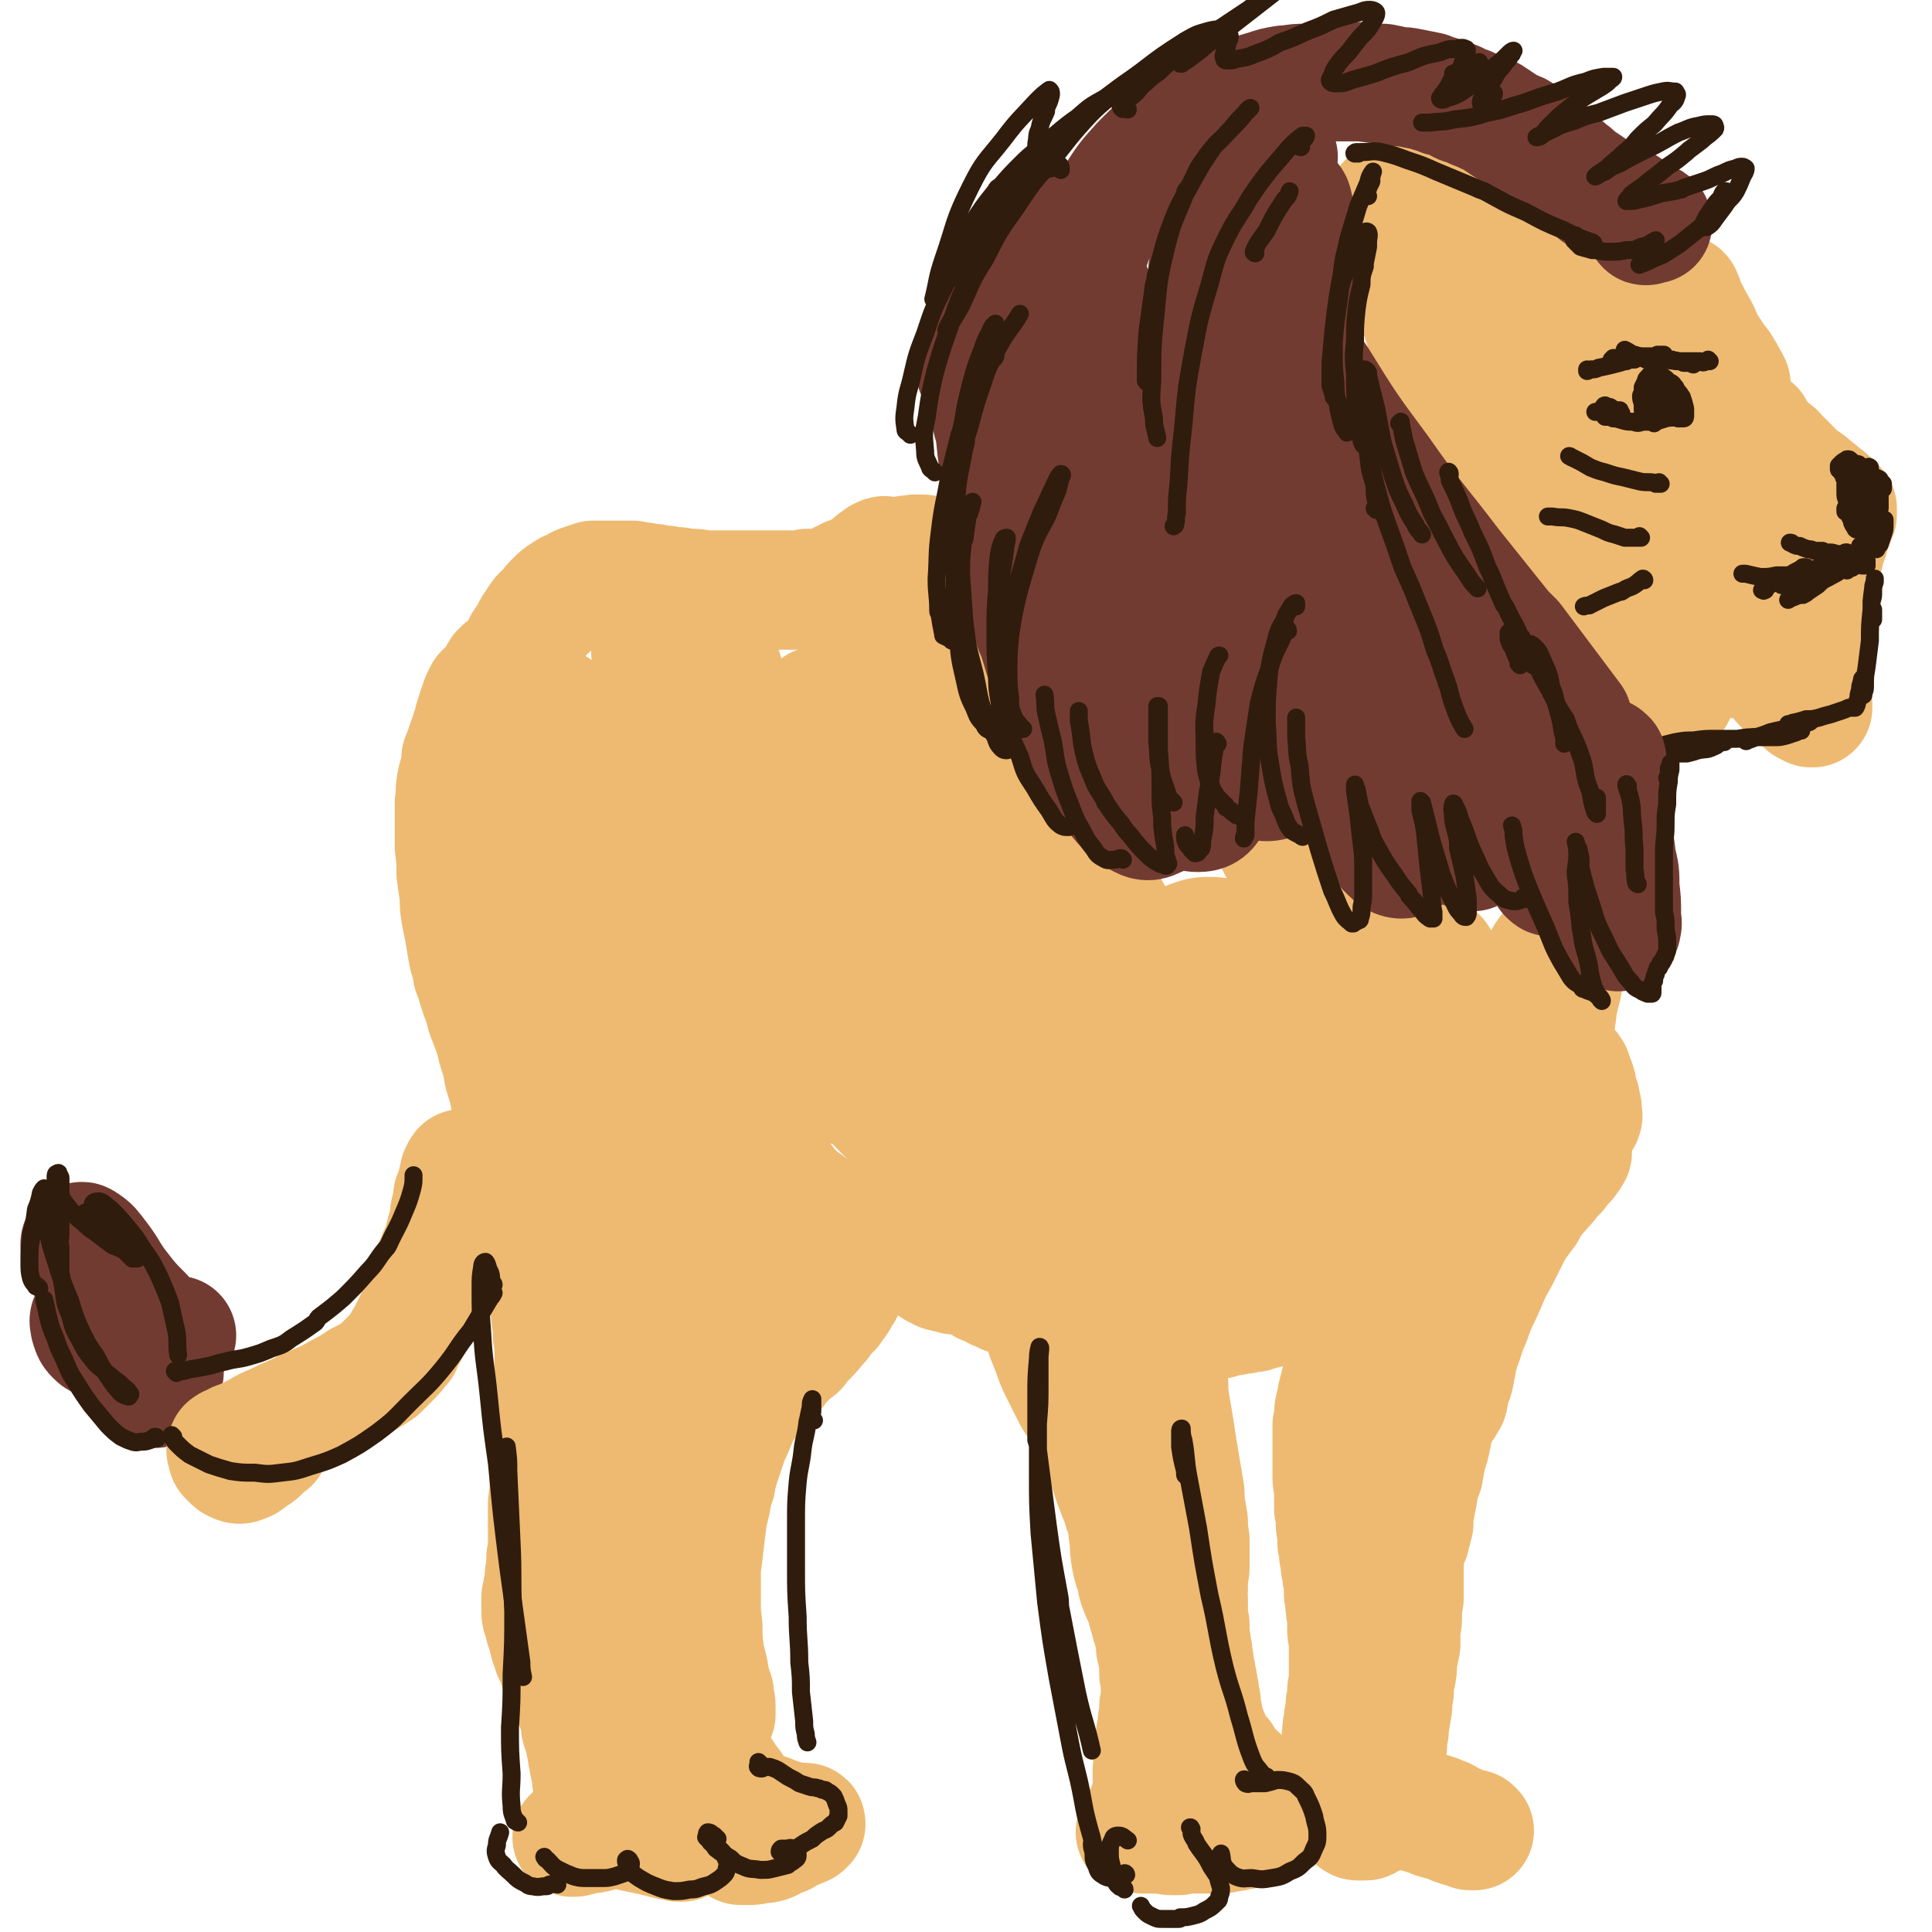 <svg viewBox='0 0 1182 1182' version='1.1' xmlns='http://www.w3.org/2000/svg' xmlns:xlink='http://www.w3.org/1999/xlink'><g fill='none' stroke='#EEBA71' stroke-width='73' stroke-linecap='round' stroke-linejoin='round'><path d='M450,574c0,-1 0,-2 -1,-1 -2,1 -2,1 -4,3 -4,5 -5,4 -7,10 -4,7 -4,8 -6,16 -3,11 -2,12 -4,23 -3,13 -3,13 -4,26 -2,12 -1,12 -3,24 -1,7 -1,7 -3,14 0,2 -1,4 -2,3 -1,-1 0,-3 -1,-7 0,-1 0,-1 0,-2 -1,-10 -1,-11 -3,-21 0,-2 0,-2 0,-5 -2,-14 -2,-14 -3,-28 -2,-16 -2,-16 -3,-31 0,-3 0,-3 0,-5 -1,-11 -2,-11 -3,-22 0,-2 0,-2 0,-4 -1,-7 0,-8 -1,-15 -1,-5 -1,-7 -2,-9 -1,-1 -2,2 -3,4 -4,9 -4,10 -6,20 -4,18 -4,18 -6,37 -3,25 -3,25 -5,50 -2,27 -1,27 -2,55 -1,24 0,24 -1,49 0,18 0,18 -1,36 0,9 0,9 0,18 -1,1 -1,3 -2,2 0,-3 0,-5 -1,-10 -2,-13 -2,-13 -4,-26 -2,-23 -3,-23 -4,-46 -2,-28 -2,-28 -2,-57 -1,-30 -1,-30 -1,-61 1,-27 1,-27 2,-55 2,-21 2,-21 3,-42 1,-14 2,-14 3,-28 1,-5 1,-9 0,-9 0,0 -2,4 -3,9 -3,18 -4,18 -5,36 -4,30 -4,31 -5,61 -2,39 -1,39 -1,77 -1,38 -1,38 0,75 1,33 1,33 3,65 1,24 1,24 3,49 1,14 1,14 2,28 1,5 1,9 0,9 -1,0 -2,-4 -3,-8 -3,-15 -3,-15 -6,-30 -5,-23 -6,-23 -10,-46 -5,-30 -5,-30 -8,-59 -3,-31 -3,-31 -4,-61 -2,-28 -2,-28 -2,-56 -1,-23 0,-23 0,-46 -1,-15 0,-15 0,-30 0,-2 0,-2 -1,-4 0,-9 1,-10 0,-17 -1,-2 -3,-4 -4,-3 -3,3 -3,5 -5,11 -4,15 -4,15 -6,29 -3,17 -3,17 -6,34 -2,10 -1,10 -4,21 0,2 -1,4 -2,4 0,1 0,-1 0,-2 -1,-5 -1,-5 -1,-11 0,-11 0,-11 0,-23 0,-12 0,-12 1,-24 1,-11 1,-11 3,-22 0,-2 0,-2 0,-4 2,-13 2,-13 4,-25 2,-12 2,-12 4,-23 2,-8 2,-8 4,-16 0,-2 0,-2 0,-3 2,-7 2,-7 4,-14 1,-1 1,-1 1,-3 2,-5 2,-5 5,-11 0,-1 0,-1 1,-1 2,-4 2,-5 5,-8 2,-3 3,-3 6,-5 '/><path d='M542,341c-1,0 -1,-1 -1,-1 -1,0 0,0 0,1 0,0 -1,0 -1,0 0,0 0,0 0,0 0,0 0,0 0,0 0,0 0,0 0,0 -1,0 -1,0 -1,0 -1,0 -1,0 -1,1 -1,0 -1,0 -2,1 -2,1 -2,1 -3,3 -2,1 -2,1 -3,2 -2,1 -2,1 -4,2 -2,1 -2,1 -4,2 -1,1 -1,1 -3,1 0,1 0,1 -1,1 -1,0 -1,0 -2,1 0,0 -1,0 -1,0 0,0 1,0 1,0 2,0 2,0 4,-1 3,-1 3,-1 6,-2 0,0 0,0 1,-1 4,-2 4,-2 8,-4 5,-1 5,-1 9,-3 5,-2 5,-2 9,-4 4,-1 4,0 7,-1 2,0 2,0 4,0 1,0 1,0 2,1 0,0 0,0 0,0 0,0 0,1 0,1 -1,1 -1,1 -2,1 -2,2 -2,2 -4,2 -3,1 -3,1 -5,2 -3,1 -3,1 -6,2 -3,1 -3,1 -6,2 -1,0 -1,0 -1,0 -3,2 -3,1 -6,2 -4,2 -4,2 -7,3 -1,0 -1,0 -1,1 -3,1 -3,0 -6,1 -1,0 -1,0 -1,0 -3,1 -3,1 -6,1 -1,1 -1,1 -2,1 -2,0 -2,0 -5,0 -4,1 -4,1 -7,1 -3,0 -3,0 -7,0 -4,1 -4,1 -7,1 -4,0 -4,0 -8,0 -4,0 -4,0 -7,0 -4,0 -4,0 -8,0 -5,0 -5,0 -9,0 -4,0 -4,0 -9,0 -4,0 -4,0 -8,0 -4,0 -4,0 -8,0 -4,-1 -4,-1 -8,-1 -4,0 -4,0 -7,-1 -4,0 -4,0 -8,-1 -3,0 -3,0 -7,-1 -3,0 -3,0 -7,-1 -3,0 -3,0 -6,-1 -3,0 -3,0 -6,0 -3,0 -3,0 -6,0 -3,0 -3,0 -5,0 -1,0 -1,0 -1,0 -3,0 -3,0 -5,0 -1,0 -1,0 -1,0 -3,1 -3,1 -6,2 -3,1 -3,1 -6,3 -3,1 -3,1 -6,3 -3,2 -3,2 -5,4 -3,3 -3,3 -5,6 -3,3 -3,2 -5,5 -2,3 -2,3 -4,6 -1,2 -1,2 -2,4 -2,3 -2,3 -4,6 -1,2 -1,2 -2,5 0,3 0,3 -1,6 -1,3 -2,3 -3,7 -1,4 -1,4 -2,9 -1,5 -1,5 -3,10 -1,4 -1,4 -2,9 -1,4 -1,4 -2,9 -1,4 -1,4 -2,8 -1,4 -1,4 -2,9 -1,4 -1,4 -1,8 -1,3 -1,3 -1,6 0,4 0,4 0,9 0,3 0,3 0,6 0,3 0,3 1,6 0,0 0,0 0,1 0,3 0,3 1,6 0,5 0,5 1,10 0,0 0,0 0,1 1,6 1,6 1,11 1,5 1,5 2,9 0,7 0,7 1,13 0,7 0,7 0,14 1,7 1,7 1,14 0,6 0,6 0,12 0,4 0,4 -1,7 0,2 0,3 0,3 0,0 -1,-1 -1,-3 0,-4 0,-4 0,-8 -1,-7 -1,-7 -1,-14 -1,-8 -1,-8 -1,-16 -1,-10 -1,-10 -1,-19 -1,-10 -1,-10 -1,-20 0,-11 0,-11 0,-21 0,-9 0,-9 0,-19 0,-8 0,-8 0,-15 0,-7 0,-7 0,-13 -1,-5 0,-5 -1,-9 0,-4 0,-4 0,-7 -1,-2 -1,-2 -1,-5 0,-1 0,-1 0,-3 -1,-2 -1,-2 -1,-3 0,-1 0,-1 0,-2 0,-1 0,-2 -1,-2 0,0 0,1 -1,1 -1,2 -1,2 -2,4 -1,3 -1,3 -2,6 -1,3 -1,3 -2,6 0,3 0,3 -1,5 0,1 -1,2 -1,2 0,0 1,0 1,0 1,-2 1,-2 2,-5 2,-3 1,-3 3,-6 2,-5 2,-5 5,-10 2,-4 2,-4 4,-8 2,-3 1,-4 3,-7 1,-1 1,-1 2,-2 0,0 0,0 0,0 -1,2 -1,2 -3,4 -2,4 -2,4 -4,7 -2,5 -2,5 -4,10 -3,6 -3,6 -5,11 -3,6 -4,6 -6,12 -2,6 -2,6 -4,11 0,2 0,2 0,3 -1,7 -2,7 -3,13 -1,6 0,6 -1,11 0,1 0,1 0,2 0,6 0,6 0,11 0,1 0,1 0,2 0,6 0,6 0,12 1,8 1,8 1,16 1,7 1,7 2,14 0,6 0,6 1,12 1,5 1,5 2,10 1,6 1,6 2,12 1,6 2,6 3,11 0,1 0,1 0,2 2,5 2,5 3,9 2,6 2,6 4,11 1,5 1,5 3,10 2,5 2,5 4,11 1,5 1,5 3,11 2,6 1,7 3,13 2,6 2,6 3,12 2,4 2,4 3,9 2,8 2,8 4,16 1,8 1,8 3,15 2,8 2,8 3,16 1,7 1,7 2,14 1,8 1,8 2,15 2,7 2,7 3,15 1,6 1,6 2,12 1,6 1,6 2,12 0,5 1,5 1,10 1,6 1,6 1,11 1,5 1,5 1,9 0,5 0,5 0,10 0,3 0,3 0,7 0,1 0,1 0,2 0,5 0,5 -1,9 0,5 0,5 0,9 0,5 0,5 -1,9 0,5 0,5 0,9 0,5 0,5 0,9 -1,4 -1,4 -1,8 0,4 0,4 0,8 0,4 0,4 0,7 0,4 -1,4 -1,7 0,3 0,3 0,6 0,1 0,1 0,2 0,3 0,3 0,7 0,3 0,3 0,7 0,3 0,3 0,6 0,2 0,2 0,4 0,1 -1,1 -1,1 0,2 0,2 0,4 0,0 0,0 0,1 0,2 0,2 0,4 -1,1 -1,1 -1,3 0,0 0,0 0,1 0,1 0,1 0,3 0,1 0,1 -1,3 0,1 0,1 0,2 0,1 0,1 -1,3 0,1 0,1 0,2 0,2 0,2 0,3 0,1 0,1 0,3 0,1 0,1 0,1 0,2 0,2 1,4 0,1 0,1 1,3 0,0 0,0 0,1 0,1 0,1 1,3 0,0 0,0 0,0 1,2 1,2 1,4 1,2 1,2 1,4 1,3 1,3 2,5 0,0 0,0 0,1 1,2 1,2 2,4 1,3 1,3 2,6 1,2 1,2 2,4 1,1 1,1 1,1 1,2 1,2 2,4 1,2 1,2 2,5 1,2 1,2 2,5 1,3 1,3 2,6 1,3 1,3 2,7 0,3 0,3 1,6 1,3 1,3 2,5 0,3 0,3 1,6 0,3 0,3 1,5 0,3 0,3 1,6 0,2 0,2 1,4 0,2 0,2 0,4 1,1 1,1 1,3 1,1 0,1 1,3 0,1 0,1 1,3 0,2 0,2 1,3 1,2 0,3 1,4 1,2 1,2 2,3 1,2 0,2 1,3 1,1 1,1 2,2 1,1 1,0 3,1 1,1 1,1 2,2 1,1 1,1 3,2 2,0 2,0 3,1 2,1 2,1 4,1 2,1 2,1 4,1 2,1 2,1 4,1 3,1 3,1 5,1 2,1 2,1 4,1 2,1 2,1 4,1 2,1 2,1 3,1 2,0 2,0 3,0 1,1 1,1 2,1 0,0 1,0 1,0 0,0 0,0 -1,0 0,0 0,0 -1,0 -1,0 -1,-1 -1,-1 -2,0 -2,0 -4,0 -4,-1 -4,-1 -8,-2 -4,-1 -4,-1 -9,-2 -5,-1 -5,-1 -9,-2 -5,-1 -5,-1 -10,-1 -4,0 -4,0 -8,0 -3,0 -3,1 -7,2 -2,0 -2,0 -5,1 -1,1 -1,1 -3,2 0,0 0,0 -1,0 0,0 0,0 0,0 1,0 1,0 1,0 1,0 1,0 3,-1 2,0 2,0 5,-1 3,0 3,0 7,-1 3,-1 3,-1 6,-2 4,-1 4,-1 8,-2 4,-1 4,-1 8,-3 4,-1 4,0 8,-1 4,-1 4,-2 8,-3 4,-1 4,-1 7,-2 2,0 2,0 4,-1 1,-1 1,-1 2,-1 0,0 0,0 0,0 1,0 1,-1 1,-1 -1,0 -2,0 -3,-1 -2,-3 -2,-3 -5,-5 -4,-5 -4,-5 -8,-10 -5,-6 -5,-7 -10,-14 -5,-8 -5,-8 -9,-17 -5,-10 -5,-10 -9,-21 -5,-10 -5,-10 -9,-20 -3,-10 -3,-10 -5,-20 -2,-8 -2,-8 -3,-16 0,-4 0,-5 0,-9 0,-1 0,-2 1,-3 1,0 1,1 2,2 3,3 3,3 5,7 3,5 3,5 5,11 5,8 4,8 9,17 3,7 3,7 7,15 3,6 3,6 6,12 4,8 4,8 8,15 2,5 2,5 5,10 3,4 3,4 5,8 2,3 2,3 4,7 2,3 2,3 4,6 2,2 2,2 4,4 0,0 0,0 0,0 2,2 2,2 4,4 2,1 2,1 4,3 2,1 2,0 4,2 3,1 2,1 5,3 3,1 3,1 5,2 3,2 3,2 6,4 3,2 3,2 6,3 3,2 3,2 6,3 3,1 3,1 6,2 3,1 3,1 5,2 3,1 3,1 6,2 2,1 2,1 4,1 0,0 0,0 0,0 2,1 2,1 4,1 0,0 0,0 0,0 1,0 1,0 2,0 1,0 1,0 2,0 1,0 1,0 1,0 1,0 1,0 1,1 0,0 0,0 0,0 0,0 0,0 0,0 -1,1 -1,1 -1,1 -1,1 -1,0 -2,1 0,0 0,0 0,0 -2,1 -2,1 -3,1 -2,1 -2,1 -5,2 -2,2 -2,2 -5,3 -3,1 -3,1 -6,3 -3,1 -3,1 -7,1 -3,1 -3,1 -6,1 -3,0 -3,0 -5,0 -1,-1 -2,-1 -2,-2 -1,-1 -1,-1 -2,-3 0,-1 0,-1 0,-3 1,-2 1,-2 2,-3 2,-1 2,-1 4,-3 1,-1 1,-1 2,-2 1,-1 1,-1 2,-3 0,-1 0,-1 0,-2 -1,-2 -2,-2 -3,-5 -3,-3 -3,-3 -6,-7 -3,-5 -4,-5 -7,-10 -4,-6 -4,-6 -7,-11 -4,-6 -4,-6 -6,-11 -3,-5 -3,-6 -4,-11 -1,-5 -1,-5 -2,-9 -1,-4 -1,-4 -1,-7 0,-1 0,-2 1,-3 1,0 1,0 2,0 2,1 2,2 3,4 2,2 2,2 4,5 1,2 1,2 3,4 0,1 0,1 1,2 0,0 1,0 1,0 0,-2 0,-3 0,-5 0,-4 -1,-4 -1,-8 -2,-6 -2,-5 -3,-11 -1,-7 -2,-7 -3,-14 -1,-8 -1,-8 -1,-16 -1,-8 -1,-8 -1,-15 0,-7 0,-7 0,-14 0,-7 0,-7 1,-14 1,-9 1,-9 2,-17 1,-8 1,-8 3,-16 1,-6 1,-6 3,-12 0,-1 -1,-1 0,-2 2,-7 2,-7 4,-13 2,-6 2,-6 4,-12 2,-4 2,-4 4,-9 2,-4 1,-4 3,-8 1,-1 1,-1 1,-1 3,-3 2,-3 4,-6 2,-2 3,-2 5,-5 2,-3 2,-3 5,-6 3,-4 3,-4 7,-7 2,-3 2,-3 5,-6 1,-1 1,-1 1,-1 3,-3 3,-3 7,-6 0,-1 0,-1 1,-2 3,-3 3,-3 6,-6 4,-4 3,-4 7,-8 0,-1 0,-1 1,-2 3,-3 3,-3 5,-6 1,0 1,0 1,-1 2,-2 2,-2 4,-5 1,-2 1,-2 2,-5 0,0 0,0 1,0 0,-1 0,-1 0,-2 1,-1 1,-2 0,-2 -1,-1 -1,-1 -2,-1 -3,0 -3,0 -5,1 -4,1 -4,1 -7,3 -5,2 -5,2 -10,6 -6,4 -6,4 -12,9 -7,7 -7,8 -13,16 -7,9 -8,9 -13,19 -10,17 -10,17 -18,35 -7,17 -7,17 -13,34 -6,16 -6,16 -12,31 -4,11 -4,11 -9,22 -3,6 -3,6 -7,12 -1,1 -2,3 -2,2 -2,-3 -1,-5 -2,-9 -1,-13 -1,-13 -2,-25 -2,-19 -2,-19 -3,-37 -2,-23 -2,-23 -4,-45 -2,-19 -1,-19 -3,-38 -1,-13 0,-13 -2,-25 -1,-5 0,-8 -2,-9 -2,-1 -4,2 -6,6 -3,8 -2,8 -4,17 -1,2 -1,3 -1,5 -1,19 -2,19 -3,37 0,20 0,20 0,41 1,16 1,16 2,33 1,7 -1,11 2,15 2,2 6,0 8,-3 5,-8 4,-10 6,-19 6,-26 5,-26 10,-52 6,-30 5,-30 11,-60 6,-31 6,-31 13,-63 7,-29 6,-29 14,-58 5,-19 5,-19 13,-38 3,-8 4,-12 9,-16 3,-1 5,2 7,6 3,9 2,10 4,19 2,22 2,22 4,43 1,18 1,18 2,36 1,12 1,12 1,24 0,1 0,1 0,3 1,7 1,7 2,13 0,2 1,3 2,2 1,-1 1,-3 2,-6 1,-5 0,-5 1,-10 0,-1 0,-1 0,-2 0,-7 0,-7 0,-14 0,-5 1,-5 0,-10 0,-2 -1,-3 -2,-5 -1,-1 -1,-1 -3,-2 -1,0 -2,0 -4,0 -2,0 -2,0 -4,1 -3,0 -3,0 -5,0 -1,0 -2,0 -3,0 0,0 0,0 -1,-1 0,0 0,0 0,0 -1,-1 -1,-1 -1,-2 0,-1 0,-1 0,-2 1,-1 1,-1 1,-3 0,-1 0,-1 0,-3 0,-2 1,-2 0,-4 -1,-3 -1,-3 -3,-6 -2,-4 -2,-4 -4,-7 -3,-5 -3,-5 -6,-9 -4,-5 -4,-5 -7,-9 -4,-4 -4,-4 -7,-8 -3,-4 -3,-4 -5,-8 -2,-3 -2,-3 -3,-6 -1,-2 -1,-3 -1,-5 -1,-1 -1,-1 -1,-1 1,0 1,0 2,1 3,3 3,3 5,6 4,4 4,4 7,8 4,4 4,4 9,9 4,4 4,4 9,9 4,5 4,6 9,11 4,4 4,4 9,8 4,4 4,4 8,8 3,4 3,4 7,7 3,4 3,4 6,7 3,3 3,3 6,5 3,2 3,2 5,4 3,2 2,2 5,3 0,0 0,0 0,0 3,1 3,1 5,2 3,1 3,1 6,1 2,1 2,1 5,1 2,0 2,0 4,1 2,0 2,0 5,1 2,1 2,1 3,2 1,0 1,0 1,0 2,1 2,1 4,2 0,0 0,0 1,0 2,1 2,1 4,3 2,1 2,1 4,2 3,2 3,2 6,3 3,2 3,2 5,4 2,1 2,2 4,3 3,2 3,2 5,4 2,1 2,1 4,2 2,1 2,1 4,3 2,1 2,1 4,2 2,0 2,0 4,1 2,0 2,0 4,1 2,0 2,0 3,0 2,0 2,0 4,0 1,1 1,1 2,1 2,0 2,0 3,1 2,1 2,1 3,2 1,0 1,0 1,0 1,1 1,1 2,2 1,0 1,0 1,0 1,0 1,1 3,1 1,1 1,1 3,2 1,1 1,1 3,1 1,1 1,1 3,2 1,0 1,0 3,1 1,0 1,0 3,1 1,0 1,0 3,0 1,1 1,1 2,1 1,1 1,1 2,1 2,1 2,1 3,1 2,0 2,0 3,1 2,0 2,0 4,0 1,0 1,0 3,1 1,0 1,0 3,0 2,0 2,0 3,0 2,1 2,0 4,1 2,0 2,0 3,0 2,0 2,0 4,0 1,0 1,0 3,0 1,0 1,0 3,0 1,0 1,0 1,0 1,0 1,0 2,-1 0,0 0,0 0,-1 0,-1 0,-1 0,-2 0,-2 0,-2 -1,-4 -1,-4 -2,-4 -3,-8 -2,-6 -3,-6 -5,-11 -2,-6 -2,-6 -4,-12 -2,-5 -2,-5 -3,-10 -2,-7 -3,-7 -5,-14 -2,-7 -2,-7 -4,-13 -1,-6 -1,-6 -3,-11 -1,-5 -1,-5 -2,-9 0,-3 0,-3 -1,-6 0,-2 0,-2 0,-4 0,0 0,0 0,-1 0,0 0,0 0,0 0,1 0,1 0,1 0,0 1,1 1,1 0,0 0,-1 0,-1 1,-2 0,-2 1,-4 0,0 0,0 0,-1 0,-4 0,-4 0,-7 0,-5 0,-5 0,-9 1,-6 1,-6 1,-13 1,-5 1,-5 1,-10 0,-4 0,-4 1,-7 0,-1 0,-1 0,-2 0,-3 0,-3 0,-7 0,-3 0,-3 -1,-6 0,-2 0,-2 -1,-4 0,0 0,0 0,-1 -1,-2 -1,-2 -2,-3 0,-1 0,-1 0,-1 -1,-2 -1,-2 -2,-4 0,-1 0,-1 0,-1 -2,-3 -2,-3 -3,-6 0,0 0,-1 0,-1 -1,-3 -1,-3 -2,-7 -2,-5 -2,-5 -3,-10 -1,-4 -1,-4 -2,-7 0,-1 0,-1 0,-2 -1,-3 -1,-3 -2,-6 -1,-4 -1,-4 -2,-7 -1,-3 -1,-3 -2,-6 -1,-4 -1,-4 -2,-7 -1,-4 -1,-4 -2,-8 -2,-4 -1,-4 -3,-8 -1,-4 -1,-4 -2,-7 -1,-3 -1,-3 -2,-6 -1,-2 -1,-2 -2,-5 -1,-2 -2,-2 -3,-5 -1,-2 -1,-2 -2,-4 -1,-2 -1,-2 -3,-3 -1,-2 -1,-2 -2,-3 -2,-2 -2,-1 -3,-2 -1,-1 -1,-1 -2,-2 -1,0 -1,-1 -2,0 0,0 -1,0 -1,0 0,3 0,3 0,6 0,5 1,5 1,11 2,13 2,13 4,26 2,12 2,12 4,25 2,10 2,10 4,21 0,2 0,2 1,4 2,12 2,12 4,24 2,12 2,12 4,24 2,11 2,11 3,22 0,7 0,8 0,15 0,3 0,4 -2,5 -1,1 -3,0 -4,-1 -5,-5 -5,-6 -9,-12 -7,-12 -7,-13 -13,-25 -9,-18 -9,-18 -17,-36 -8,-19 -8,-20 -15,-39 -6,-14 -6,-14 -11,-27 -1,-2 -1,-2 -1,-4 -5,-10 -4,-10 -9,-20 -2,-5 -2,-8 -6,-10 -1,-1 -3,1 -3,3 -2,12 -1,13 -1,26 0,21 1,21 1,41 1,21 2,21 1,42 0,12 0,12 -1,24 -1,2 -1,2 -1,3 -2,5 -2,6 -5,10 0,1 -1,1 -1,1 -5,1 -5,3 -9,2 -8,-3 -8,-4 -14,-10 -10,-12 -10,-13 -19,-25 -9,-15 -9,-15 -18,-30 -2,-4 -2,-4 -4,-7 -12,-23 -12,-22 -23,-46 -10,-23 -10,-23 -19,-47 -7,-19 -7,-19 -14,-38 -4,-10 -4,-10 -7,-20 -1,-4 -2,-9 -2,-9 0,0 1,4 2,8 0,2 0,2 1,3 4,16 4,16 8,32 1,4 1,4 2,9 8,24 8,24 16,48 1,4 1,4 3,9 7,21 7,21 14,41 7,18 7,18 15,36 6,11 5,11 12,21 4,5 5,7 9,8 1,0 2,-3 1,-5 -2,-13 -2,-13 -7,-25 -8,-23 -9,-23 -17,-45 -9,-26 -9,-26 -18,-52 -7,-24 -7,-24 -14,-48 -5,-19 -5,-19 -10,-39 -3,-13 -3,-13 -5,-26 -1,-6 -1,-10 -1,-11 1,-1 3,2 4,5 7,18 6,18 12,36 10,30 10,30 21,59 14,32 14,33 29,64 13,28 13,28 29,55 12,20 12,20 25,39 9,12 9,13 19,23 6,6 6,7 13,10 3,1 6,1 6,-1 0,-7 -2,-9 -6,-18 -9,-22 -10,-21 -20,-43 -13,-29 -14,-29 -27,-58 -13,-32 -13,-32 -26,-63 -12,-30 -12,-30 -24,-59 -7,-20 -6,-20 -13,-40 -2,-5 -4,-9 -5,-11 0,0 0,4 1,8 0,2 0,2 1,4 6,23 5,23 12,46 11,35 10,35 23,69 14,36 14,36 31,71 14,30 14,30 30,59 11,21 12,20 24,40 7,12 7,12 14,23 1,2 1,2 2,3 6,5 6,7 12,9 2,1 3,-1 4,-3 1,0 1,-1 1,-2 -2,-12 -1,-12 -5,-24 -5,-18 -7,-18 -14,-36 -1,-5 -1,-5 -3,-9 -11,-30 -12,-30 -22,-60 -10,-29 -10,-29 -19,-58 -6,-21 -6,-21 -12,-42 -1,-3 -1,-3 -2,-7 -4,-16 -4,-16 -9,-31 0,-2 0,-2 -1,-5 -1,-7 -1,-7 -3,-15 0,0 0,-1 0,-1 1,1 2,1 2,3 5,9 4,10 8,19 14,30 13,31 27,60 17,34 17,34 35,66 16,30 18,30 35,59 10,17 10,17 19,34 6,12 6,12 10,24 1,2 2,5 1,4 -2,-2 -4,-5 -7,-11 -8,-13 -9,-13 -15,-26 -12,-24 -12,-24 -21,-49 -11,-28 -11,-28 -19,-57 -9,-31 -8,-31 -15,-63 -7,-30 -8,-30 -13,-60 -4,-25 -4,-25 -7,-50 -1,-14 -1,-14 -1,-28 0,-4 0,-9 0,-8 2,3 2,8 4,16 7,23 7,23 14,47 10,28 11,28 21,57 7,20 8,20 14,40 3,8 2,8 5,16 0,1 0,1 0,1 -2,-6 -2,-7 -4,-14 -5,-15 -6,-15 -11,-31 -8,-22 -8,-22 -15,-44 -7,-21 -7,-21 -12,-43 -4,-15 -4,-15 -7,-30 -1,-6 0,-6 -1,-12 0,-1 0,-2 0,-1 1,1 1,2 2,4 3,12 3,12 6,24 1,4 1,4 2,8 8,29 8,29 17,59 9,32 10,32 20,63 8,27 7,27 15,53 6,21 6,21 12,42 4,16 4,16 10,32 3,11 3,11 7,21 0,2 1,5 1,4 -1,-3 -2,-6 -4,-12 -7,-16 -7,-16 -13,-33 -8,-19 -8,-19 -14,-39 -5,-14 -5,-14 -9,-28 -3,-8 -2,-8 -5,-17 -1,-3 -2,-5 -3,-5 -1,0 -2,2 -1,4 0,9 0,9 2,18 3,13 4,13 8,26 1,3 1,3 2,5 7,19 6,20 14,38 6,17 6,17 13,34 5,11 5,12 10,23 3,7 3,7 6,14 3,5 3,5 6,11 2,3 2,3 4,6 1,2 1,2 2,5 1,2 1,2 2,5 1,2 1,2 2,4 0,2 0,2 0,4 0,1 0,1 0,1 1,3 1,3 1,6 0,4 1,4 1,8 1,4 0,4 1,8 0,0 0,0 0,1 0,4 0,4 1,9 0,3 0,3 0,7 0,0 0,0 0,1 1,3 1,3 1,6 0,4 0,4 1,8 0,4 0,4 1,8 1,3 1,3 2,7 1,3 1,3 2,6 0,3 0,3 1,6 0,2 0,2 1,5 0,3 0,3 0,6 1,3 1,3 1,5 0,3 0,3 0,6 0,3 0,3 0,6 -1,3 -1,3 -1,6 -1,3 -1,3 -2,7 -1,3 0,3 -1,7 -1,2 -1,2 -2,5 -1,1 -1,1 -2,3 -1,1 -1,1 -2,1 -1,1 -1,1 -1,1 -1,0 -1,0 -2,0 -1,-2 -1,-2 -2,-4 -3,-4 -3,-4 -5,-8 -3,-6 -3,-6 -6,-12 -3,-6 -3,-6 -5,-12 -2,-5 -2,-5 -4,-10 -1,-4 -1,-4 -2,-9 0,-3 0,-3 -1,-6 0,-1 0,-1 0,-3 0,0 0,0 0,0 1,1 1,1 1,2 2,3 2,3 3,6 3,5 3,5 5,9 2,5 2,5 4,10 2,5 2,5 4,9 1,4 1,4 3,8 2,6 2,6 5,11 2,5 2,5 4,9 2,5 2,5 4,9 2,4 2,4 4,8 0,1 0,1 1,1 2,5 2,5 4,10 1,3 1,3 2,7 2,4 2,4 4,9 1,3 1,3 3,7 1,3 1,3 2,7 1,4 1,4 3,8 1,4 1,4 3,8 0,1 1,1 1,2 2,5 2,5 4,10 1,3 1,3 3,7 1,3 1,3 1,5 1,1 1,1 1,3 0,0 0,0 0,0 0,0 0,0 -1,0 0,-1 0,-1 -1,-2 -2,-4 -2,-4 -4,-7 -3,-7 -2,-7 -5,-13 -4,-9 -4,-9 -7,-18 -1,-1 -1,-1 -1,-3 -3,-7 -3,-7 -6,-15 -3,-9 -3,-9 -5,-18 -1,-8 -1,-8 -2,-16 -1,-5 -1,-5 -2,-11 -1,-3 0,-3 -1,-6 0,-1 0,-2 0,-3 0,0 1,0 1,0 1,2 0,2 1,4 2,3 2,3 3,6 2,5 1,5 3,10 1,6 1,6 3,12 1,6 1,6 3,12 1,6 1,6 2,12 0,5 1,5 1,10 1,6 1,6 2,12 0,6 0,6 1,11 0,6 0,6 1,12 1,5 1,5 3,9 1,5 0,5 2,9 1,3 1,3 3,7 1,3 1,3 2,7 1,3 1,3 2,7 1,3 1,3 2,7 1,4 1,4 1,8 1,4 1,4 2,8 0,4 0,4 0,8 1,3 1,3 1,7 0,3 0,3 0,7 0,3 0,3 -1,6 0,3 0,3 0,6 -1,3 -1,3 -1,5 0,3 0,3 -1,6 0,2 0,2 0,4 -1,3 -1,3 -1,6 0,4 0,4 0,7 -1,3 -1,3 -1,6 0,3 0,3 0,6 0,3 0,3 0,5 0,3 0,3 -1,5 0,2 0,2 -1,3 0,2 0,2 0,3 0,1 0,1 0,1 -1,1 -1,1 -1,2 -1,1 -1,1 -1,2 -1,1 -1,1 -1,2 -1,0 -1,0 -2,1 0,1 0,1 0,1 -1,0 -1,0 -1,1 0,0 0,0 -1,1 0,1 0,1 -1,2 0,0 0,0 0,1 0,0 0,0 0,0 0,0 0,0 0,1 0,0 -1,0 0,0 0,0 0,0 0,0 0,0 0,0 0,0 1,0 1,0 2,0 1,0 1,0 2,1 2,0 2,0 3,0 2,0 2,0 4,0 2,0 2,0 4,0 1,0 1,0 1,0 2,1 2,0 4,0 0,0 0,1 1,1 2,0 2,0 4,0 0,0 0,0 1,0 2,-1 2,-1 4,-1 3,0 3,0 5,0 3,0 3,0 5,0 3,0 3,0 5,0 3,0 3,0 6,0 2,0 2,0 5,-1 3,0 3,0 5,-1 3,0 3,0 5,-1 2,-1 2,0 3,-1 2,-1 2,-1 3,-2 1,-1 1,-1 2,-1 1,-1 1,-1 2,-1 0,-1 0,-1 1,-1 0,0 0,0 1,0 0,-1 0,-1 1,-1 0,0 0,0 0,0 0,-1 0,-1 0,-1 0,0 0,0 0,0 0,-1 0,-1 0,-1 0,0 0,0 0,0 0,0 0,0 -1,0 0,0 0,0 0,0 0,0 0,0 0,0 0,0 0,0 0,0 -1,0 -1,0 -1,0 0,0 0,0 0,-1 0,0 0,0 0,-1 0,0 0,0 0,-1 -1,-1 0,-1 -1,-2 0,-1 -1,-1 -2,-3 -1,-2 -1,-2 -2,-4 -2,-1 -2,-1 -4,-3 -2,-2 -1,-2 -3,-5 -2,-2 -2,-2 -3,-4 0,0 -1,0 -1,0 -2,-2 -2,-2 -4,-4 -2,-3 -2,-4 -4,-7 -2,-2 -3,-2 -4,-5 -2,-2 -1,-2 -3,-5 -1,-3 -1,-3 -2,-5 -1,-3 -1,-3 -2,-6 -1,-2 -1,-2 -1,-5 -1,-3 -1,-3 -1,-5 0,-3 0,-3 -1,-6 0,-3 0,-3 -1,-6 0,-3 0,-3 -1,-5 0,-3 0,-3 -1,-6 0,-3 0,-3 -1,-5 0,-1 0,-1 0,-1 0,-4 0,-4 -1,-7 0,-3 0,-3 -1,-6 0,-4 0,-4 0,-8 -1,-5 -1,-5 -1,-9 0,-3 0,-3 0,-6 0,-1 0,-1 0,-1 0,-3 -1,-3 0,-6 0,-2 0,-2 0,-5 0,0 0,0 0,-1 0,-4 1,-4 1,-7 0,-4 0,-4 0,-7 0,-5 0,-5 0,-10 -1,-6 -1,-6 -1,-11 -1,-6 -1,-6 -2,-12 0,-6 0,-6 -1,-11 -1,-6 -1,-6 -2,-12 -1,-6 -1,-6 -2,-12 -1,-7 -1,-7 -2,-13 -1,-6 -1,-6 -2,-12 -1,-6 -1,-6 -1,-12 -1,-6 -1,-6 -1,-12 -1,-7 -1,-7 -1,-13 -1,-7 -1,-7 -1,-14 -1,-6 -1,-6 -1,-12 -1,-6 -1,-6 -1,-12 -1,-6 -1,-6 -1,-13 0,-6 0,-6 0,-12 0,-6 0,-6 0,-12 0,-5 0,-5 0,-9 1,-5 1,-5 1,-10 0,-4 0,-4 0,-7 1,-3 1,-3 1,-5 0,-2 0,-2 0,-3 0,0 0,0 0,-1 0,0 0,0 0,0 1,0 0,1 0,1 1,1 1,1 1,1 0,2 0,2 0,4 0,1 0,1 -1,3 0,3 0,3 0,6 0,3 0,3 0,7 -1,3 -1,3 -1,6 0,4 0,4 0,7 -1,4 -1,4 -1,8 0,4 0,4 0,8 0,4 0,4 0,8 0,4 0,4 0,7 0,2 0,2 0,5 0,2 0,2 0,4 1,2 1,2 2,4 1,1 1,2 2,3 1,1 1,1 2,3 1,1 1,1 2,2 1,1 1,1 2,2 1,0 1,0 2,1 0,0 0,0 0,0 2,1 2,1 3,1 1,1 1,1 1,1 2,1 2,1 3,1 2,1 2,1 3,1 2,0 2,1 3,1 1,0 1,0 3,0 0,0 0,0 0,0 1,0 1,0 3,0 1,0 1,0 3,0 1,0 1,0 3,0 1,-1 1,-1 3,-1 1,-1 1,-1 3,-1 1,0 1,0 3,0 1,-1 1,-1 3,-1 1,0 1,0 3,0 1,-1 1,-1 3,-1 1,0 1,0 3,0 2,-1 2,-1 3,-1 2,-1 2,-1 4,-1 1,-1 1,-1 3,-1 2,-1 2,-1 4,-2 2,-1 2,-1 4,-2 2,-1 2,-1 5,-2 2,-1 2,-1 4,-2 3,-2 3,-2 5,-3 3,-2 3,-2 5,-3 3,-2 3,-2 6,-4 2,-1 2,-1 5,-3 2,-1 2,-1 4,-3 3,-2 3,-2 5,-4 2,-1 1,-1 3,-3 2,-1 2,-1 3,-1 1,-1 1,-1 2,-1 1,0 1,0 1,0 1,1 1,1 1,2 0,1 0,1 0,3 0,1 0,1 0,3 0,2 0,2 0,4 0,2 0,2 -1,4 0,0 0,0 0,1 0,3 0,3 -1,6 0,3 0,3 -1,7 -1,4 -1,4 -2,7 -1,5 -1,5 -2,9 0,5 0,5 -1,10 -1,4 -1,4 -2,9 -1,4 -1,4 -2,8 -1,3 -1,3 -2,6 -1,4 -1,4 -2,8 0,3 0,3 -1,5 -1,4 -1,4 -1,7 0,3 0,3 -1,6 0,2 0,2 0,5 0,4 0,4 0,8 0,3 0,3 0,6 0,3 0,3 0,6 0,2 0,2 0,5 0,1 0,1 0,1 0,3 0,3 1,6 0,3 0,3 0,6 0,1 0,1 0,1 0,3 0,3 0,6 0,1 0,1 0,1 1,3 1,3 1,7 0,0 0,0 0,1 0,3 0,3 1,7 0,3 0,3 0,6 1,4 1,4 1,7 1,4 1,4 1,7 1,3 1,3 1,6 1,3 1,3 1,6 0,3 0,3 0,5 1,3 0,3 1,6 0,4 0,4 1,7 0,4 0,4 0,8 0,3 0,3 1,7 0,4 0,4 0,7 0,3 0,3 0,6 0,3 0,3 0,6 0,3 0,3 0,6 0,3 0,3 -1,6 0,2 0,2 0,5 -1,3 -1,3 -1,6 0,3 0,3 -1,6 0,2 0,2 0,4 -1,2 -1,2 -1,4 0,0 0,0 0,0 0,2 0,2 0,3 -1,1 0,1 0,2 0,1 0,1 0,2 0,0 -1,0 0,1 0,0 0,0 0,1 0,1 0,1 0,1 0,1 0,1 0,2 0,2 0,2 0,3 0,1 0,1 0,2 0,1 0,1 0,3 -1,1 -1,1 -1,2 0,1 0,1 -1,2 0,1 0,1 0,1 0,1 0,1 -1,1 0,0 0,0 0,1 0,0 0,0 0,0 0,0 0,0 0,0 0,0 0,0 0,0 0,0 0,0 1,0 0,0 0,0 0,1 1,0 1,0 1,1 1,1 1,1 2,1 0,1 0,1 0,2 1,0 1,0 1,0 0,1 0,1 1,1 0,0 0,0 0,1 1,0 1,0 2,1 0,1 0,1 1,2 0,0 0,0 1,0 0,0 0,1 1,1 1,1 1,1 2,1 1,1 1,1 2,1 1,1 1,1 2,2 0,0 0,1 1,1 1,1 1,1 2,1 1,1 1,0 1,1 1,0 0,0 1,0 1,1 1,1 1,1 1,1 1,1 2,1 1,1 1,1 1,1 1,0 1,1 2,1 1,0 1,0 2,0 1,0 1,0 2,0 1,0 1,0 2,0 1,0 1,0 2,0 1,0 1,0 3,-1 1,0 1,0 2,0 1,0 1,0 2,0 1,0 1,0 2,1 1,0 1,0 3,0 0,0 0,1 1,1 2,0 2,0 3,1 1,0 1,0 2,0 1,1 1,1 3,1 1,1 1,1 2,1 1,1 1,1 2,1 1,0 1,0 3,1 1,0 1,0 2,0 1,1 1,1 2,1 2,1 2,1 3,1 1,1 1,1 2,1 0,0 0,0 1,0 1,1 1,1 2,1 0,0 0,0 1,0 0,0 0,0 1,0 1,0 1,0 1,0 1,1 1,1 2,1 0,0 0,0 1,0 0,0 0,0 0,0 0,0 0,0 1,0 0,1 0,1 0,1 1,0 1,0 1,0 0,0 0,0 0,0 0,0 0,0 0,0 0,0 0,0 -1,0 0,0 0,0 0,0 0,0 0,0 -1,0 0,0 0,0 0,0 -1,0 -1,0 -2,-1 0,0 0,0 -1,0 0,0 0,0 0,0 -1,-1 -1,-1 -2,-1 -1,-1 -1,-1 -2,-1 -1,-1 -1,-1 -2,-1 -1,0 -1,0 -1,0 -1,-1 -1,-1 -3,-2 -2,-1 -1,-1 -3,-2 0,0 -1,0 -1,0 -2,0 -2,-1 -4,-2 -2,0 -2,0 -3,-1 -2,0 -2,0 -4,-1 0,0 0,0 -1,0 -1,0 -1,0 -3,-1 -1,0 -1,0 -1,0 -2,0 -2,0 -3,-1 0,0 0,0 -1,0 -1,0 -1,0 -3,0 -2,0 -2,0 -3,0 -2,0 -2,0 -4,0 -2,0 -2,0 -3,1 -3,0 -3,0 -5,0 -2,0 -2,0 -5,0 -1,0 -1,0 -3,0 -2,0 -2,0 -5,0 -2,0 -2,0 -4,0 -2,0 -2,0 -4,-1 -2,0 -2,0 -4,0 -1,-1 -1,-1 -3,-1 -1,0 -1,0 -2,0 -1,0 -1,0 -1,0 -1,0 -1,0 -1,0 0,0 0,0 0,0 1,0 1,0 1,0 1,0 1,0 2,1 1,0 1,0 2,0 1,1 1,1 2,1 2,1 2,1 3,2 1,0 1,0 2,1 2,1 2,1 3,2 1,0 0,1 1,1 1,1 1,1 2,1 1,0 1,0 2,0 1,0 1,0 2,0 1,0 1,0 2,-1 1,-1 1,-1 2,-2 2,-1 1,-1 2,-2 1,-2 1,-2 2,-4 1,-2 1,-2 2,-4 0,-2 0,-2 1,-4 0,-2 1,-2 1,-5 0,-3 0,-3 0,-6 0,-3 0,-3 1,-7 0,-3 0,-3 0,-6 1,-5 1,-5 1,-10 1,-4 1,-4 1,-7 1,-6 1,-6 2,-12 0,-4 0,-4 1,-9 0,-5 0,-5 1,-9 1,-5 1,-5 1,-10 1,-5 1,-5 2,-10 0,-4 0,-4 0,-8 0,-1 0,-1 0,-2 1,-4 1,-4 1,-7 0,-1 0,-1 0,-2 0,-4 0,-4 1,-9 0,-3 0,-3 0,-7 0,-3 0,-3 0,-7 0,0 0,0 0,-1 0,-4 0,-4 0,-9 0,-5 0,-5 0,-10 0,-5 0,-5 0,-10 0,-5 0,-5 0,-10 0,-1 0,-1 0,-2 0,-4 0,-4 0,-9 0,-7 0,-7 0,-13 0,-5 0,-5 0,-10 0,-1 0,-1 0,-3 0,-5 0,-5 1,-10 0,-6 0,-6 1,-12 0,-5 0,-5 1,-10 0,-1 0,-1 0,-2 1,-4 1,-4 1,-8 0,-1 0,-1 0,-2 1,-4 1,-4 1,-8 1,-7 1,-7 1,-13 1,-5 1,-5 1,-9 1,-5 1,-5 1,-10 1,-4 1,-4 2,-8 1,-4 1,-4 1,-8 1,-3 1,-3 2,-7 1,-3 1,-3 1,-7 1,-3 1,-3 2,-6 1,-3 1,-3 2,-6 1,-3 1,-3 2,-5 0,-3 0,-3 1,-6 1,-2 1,-2 2,-4 1,-2 1,-2 2,-3 0,-2 0,-2 1,-4 1,-1 1,-1 2,-3 1,-1 1,-1 1,-2 1,-1 1,-1 1,-3 1,-1 1,-1 1,-2 1,-2 1,-2 1,-3 1,-1 1,-1 1,-2 1,0 1,0 2,-1 1,-1 1,-1 1,-2 1,-1 1,-1 2,-2 1,0 1,0 2,-1 1,-1 1,-1 1,-1 2,-1 2,-1 3,-3 1,-1 1,-1 2,-2 0,0 0,0 0,0 1,-1 1,-1 2,-2 1,-1 1,-1 2,-2 0,-1 0,-1 1,-2 2,-1 2,-1 3,-2 1,-1 1,-1 2,-2 1,-1 1,-1 2,-3 1,-1 1,-1 2,-3 1,-1 1,-1 2,-3 1,-2 1,-2 2,-4 1,-2 1,-2 2,-4 1,-2 0,-2 1,-4 1,-2 1,-2 2,-5 1,-3 1,-3 2,-5 1,-2 1,-2 1,-5 0,0 0,0 1,-1 0,-2 0,-2 1,-5 1,-2 1,-2 2,-5 1,-2 1,-2 1,-5 1,-2 1,-2 2,-5 1,-2 0,-2 1,-5 1,-2 1,-2 1,-5 1,-1 0,-1 1,-3 0,-2 0,-2 1,-4 0,-1 0,-1 1,-3 0,-1 0,-1 0,-1 0,-1 0,-1 0,-2 0,-1 0,-1 1,-2 0,-1 0,-1 0,-1 0,0 0,0 0,0 0,0 0,0 0,0 0,0 0,0 0,1 0,1 0,1 0,2 -1,2 -1,2 -2,4 -1,3 -1,3 -1,6 -2,5 -1,5 -2,10 -2,5 -2,5 -3,10 -2,6 -2,6 -3,11 -1,6 -1,7 -2,13 -2,5 -2,5 -3,11 -1,6 -1,6 -2,12 -1,4 -1,4 -3,9 -1,4 -1,4 -2,9 -1,3 -1,3 -2,7 -1,4 -1,4 -2,8 -1,5 -1,5 -2,9 -1,5 -1,5 -2,9 -2,6 -2,6 -3,11 -1,5 -1,5 -3,11 -1,5 -2,5 -3,10 -2,6 -2,6 -4,12 -1,5 -1,5 -2,11 -2,6 -2,6 -3,13 -1,6 -1,6 -3,12 -1,6 -1,6 -2,11 -1,5 -2,5 -3,9 -1,3 0,3 -1,6 -1,1 -1,1 -2,3 0,0 0,1 0,0 0,0 0,-1 0,-1 0,-3 1,-3 1,-6 1,-4 1,-4 1,-8 1,-6 1,-6 2,-11 1,-6 1,-6 2,-13 1,-1 0,-1 1,-2 1,-9 1,-9 3,-17 1,-8 2,-8 4,-16 2,-10 2,-10 4,-20 0,-2 0,-2 1,-3 2,-11 2,-11 4,-21 3,-10 2,-10 5,-19 2,-8 2,-8 4,-16 2,-9 1,-10 4,-19 1,-6 2,-6 3,-11 2,-6 2,-6 4,-13 1,-4 1,-4 2,-8 1,-3 1,-3 2,-6 0,-1 0,-1 1,-2 0,-1 0,-1 1,-1 0,1 0,2 0,4 0,0 0,0 0,1 0,3 0,3 0,6 0,6 0,6 0,11 0,7 0,7 0,13 0,6 0,6 0,11 0,1 0,1 0,2 0,4 0,4 0,8 0,3 -1,3 0,6 0,1 0,2 1,3 0,0 1,0 1,-1 1,-1 1,-2 2,-4 1,-4 0,-4 1,-9 1,-5 1,-5 2,-10 1,-4 1,-4 2,-8 2,-4 2,-4 4,-7 2,-2 2,-2 4,-3 2,-1 2,-2 4,-2 1,0 1,0 3,1 1,0 1,1 2,2 2,2 2,2 3,4 1,3 1,3 2,5 1,2 1,1 2,3 1,1 1,1 1,2 1,0 1,0 1,0 0,0 0,0 0,0 0,-1 1,-1 0,-3 0,-1 0,-1 0,-3 -1,-2 -1,-2 -1,-5 -1,-3 -1,-3 -2,-6 0,-2 0,-2 -1,-5 -1,-2 -1,-2 -2,-5 0,-1 0,-1 -1,-2 0,-1 -1,-1 -1,-1 -1,1 -1,2 -1,3 0,3 0,3 0,6 0,3 1,3 1,7 0,5 1,5 1,10 1,5 1,5 1,11 0,4 0,4 0,9 0,2 0,2 0,5 0,1 -1,1 -1,2 -1,1 -1,1 -2,2 0,1 0,1 -1,2 -1,1 -1,1 -2,2 -2,2 -2,2 -3,4 -2,2 -2,2 -4,4 -2,3 -2,3 -4,5 -1,0 -1,0 -1,1 -2,3 -3,3 -5,6 -3,4 -3,4 -5,8 -3,4 -3,4 -6,8 -3,5 -3,5 -5,9 -3,6 -3,6 -6,12 -4,7 -4,7 -7,14 -3,7 -3,7 -6,13 -2,5 -2,5 -4,10 0,1 0,1 -1,2 -2,6 -2,6 -4,12 -3,5 -3,5 -5,11 -1,5 -2,5 -3,9 -2,4 -1,4 -3,8 -1,5 -1,5 -3,9 -1,5 -1,5 -2,10 -2,5 -2,5 -3,11 -1,5 -1,5 -3,11 -1,5 -1,5 -2,11 -2,5 -2,5 -3,10 -1,6 -1,6 -2,11 -1,5 -1,5 -1,10 -1,4 -1,4 -2,7 0,1 0,2 -1,3 0,0 0,0 0,0 0,-3 0,-3 0,-5 1,-7 1,-7 1,-13 1,-8 0,-8 1,-16 1,-10 1,-10 3,-20 2,-13 2,-13 4,-26 3,-14 3,-14 5,-27 3,-16 3,-16 6,-32 3,-15 3,-15 6,-30 4,-15 3,-15 7,-30 3,-12 3,-12 6,-25 3,-11 3,-10 5,-21 2,-8 2,-8 4,-16 1,-5 1,-5 2,-9 0,-1 0,-3 0,-2 -1,0 -1,1 -2,3 -2,4 -2,4 -3,8 -2,5 -2,5 -4,11 -2,4 -1,5 -3,9 0,1 -1,2 -1,1 -1,-2 -1,-3 0,-6 1,-8 1,-8 3,-16 3,-11 3,-11 7,-22 4,-12 4,-12 9,-24 6,-11 6,-11 12,-22 6,-10 6,-10 12,-20 3,-7 3,-7 8,-13 2,-3 4,-5 6,-5 2,0 2,2 2,5 1,8 0,8 -1,16 -1,10 -2,10 -4,20 -1,9 -1,9 -3,17 0,2 -1,2 -1,4 -1,6 -1,6 -2,11 -1,2 -2,4 -2,4 -1,0 0,-2 0,-4 0,0 0,0 0,-1 0,-4 -1,-4 0,-8 0,-6 0,-6 1,-13 0,0 0,0 0,-1 1,-4 1,-4 2,-8 0,-1 0,-1 0,-1 0,-2 0,-2 0,-3 0,0 0,0 0,0 0,0 0,0 0,1 -3,4 -3,4 -6,8 -3,5 -3,5 -6,11 0,1 0,1 -1,2 -4,8 -4,8 -9,14 -1,2 -1,2 -2,3 -5,5 -4,7 -10,10 -6,4 -6,5 -13,5 -6,0 -7,-1 -12,-4 -6,-4 -6,-5 -11,-10 -4,-5 -4,-5 -8,-10 -3,-3 -3,-4 -6,-7 -1,-1 -3,-1 -4,0 -3,3 -3,5 -4,10 -3,10 -3,10 -4,21 -2,14 -1,14 -2,28 -1,13 -1,13 -3,26 0,7 0,7 -2,15 0,1 -1,3 -1,2 0,-2 0,-5 0,-9 0,-13 0,-13 0,-25 -1,-15 -1,-15 0,-29 0,-13 0,-13 1,-25 0,-8 0,-8 1,-15 0,-1 0,-3 -1,-2 -2,4 -2,5 -4,11 -3,12 -2,12 -4,24 -3,15 -2,15 -5,29 -2,13 -2,13 -5,25 -2,7 -2,7 -4,13 -1,2 -2,4 -3,3 -1,-3 0,-5 0,-9 -1,-8 -1,-8 -1,-16 0,-2 0,-2 0,-4 0,-11 0,-11 0,-22 -1,-6 1,-7 -1,-12 -1,-2 -3,-3 -4,-2 -5,3 -5,4 -8,9 -5,8 -5,8 -8,17 -5,15 -5,15 -10,30 -4,12 -4,12 -8,23 -2,8 -2,8 -5,16 0,2 0,2 -1,4 0,0 0,0 0,0 0,-4 0,-4 1,-8 1,-10 2,-10 3,-20 0,-2 0,-2 0,-5 2,-19 2,-19 5,-38 2,-18 2,-18 4,-36 1,-14 2,-14 2,-27 0,-4 1,-6 -1,-8 -2,-1 -5,1 -7,4 -8,12 -7,13 -14,27 -6,15 -5,16 -10,31 -9,22 -8,22 -17,44 -6,14 -5,15 -12,28 -4,7 -5,10 -11,13 -3,1 -6,0 -8,-4 -5,-8 -3,-10 -6,-20 -1,-3 -1,-3 -2,-6 -3,-17 -3,-17 -7,-35 0,-4 0,-4 -1,-8 -2,-21 -2,-21 -5,-42 0,-4 0,-4 0,-9 -2,-20 -2,-20 -4,-39 0,-4 0,-4 0,-7 -1,-13 -1,-13 -3,-27 -1,-6 0,-10 -3,-13 -2,-2 -5,1 -5,5 -3,13 -3,14 -2,29 2,29 4,29 8,58 3,19 4,19 7,37 0,3 0,3 0,5 2,9 1,9 4,18 0,1 1,3 1,2 1,-4 2,-5 1,-11 -3,-16 -4,-16 -8,-31 -7,-24 -7,-24 -14,-47 -9,-25 -9,-25 -19,-50 -9,-21 -9,-21 -19,-42 -8,-17 -7,-17 -16,-34 -3,-7 -5,-10 -8,-14 -1,-1 -1,2 0,3 6,13 6,12 13,24 10,20 10,19 20,39 6,13 7,13 13,27 2,5 2,7 3,10 0,1 -1,-2 -2,-3 -7,-12 -7,-12 -14,-23 -14,-21 -14,-21 -26,-42 -16,-26 -17,-26 -31,-52 -12,-23 -13,-23 -22,-46 -6,-14 -6,-14 -8,-29 0,-4 0,-9 2,-8 7,1 10,5 18,13 18,20 17,21 33,43 20,28 20,28 39,57 16,24 15,25 31,49 11,19 11,19 22,37 6,9 6,9 10,18 1,2 1,4 2,4 0,0 0,-2 0,-5 0,-5 -1,-5 1,-11 1,-6 1,-7 6,-12 4,-6 4,-6 11,-9 6,-2 6,-2 13,-2 8,1 8,1 15,3 9,3 9,4 17,7 9,3 9,4 19,6 9,2 10,2 19,3 8,0 8,-1 16,-1 1,0 1,0 3,0 8,-2 8,-3 16,-5 7,-2 7,-2 14,-3 5,-1 6,-1 11,-1 4,1 5,1 7,3 2,2 2,3 1,5 -2,5 -2,6 -6,10 -6,6 -7,6 -15,10 -11,5 -12,4 -24,8 -14,4 -14,4 -28,8 -14,3 -14,2 -27,6 -10,3 -10,4 -20,7 -9,3 -9,3 -18,5 -1,1 -1,0 -2,1 -4,0 -4,0 -8,1 -1,0 -2,0 -1,0 2,-1 4,-1 8,-2 10,-2 10,-1 20,-5 11,-4 11,-5 22,-10 2,-1 2,0 4,-1 9,-5 9,-4 17,-9 10,-5 10,-6 19,-11 6,-4 6,-4 12,-8 3,-2 4,-2 5,-5 0,-2 -1,-3 -2,-6 -5,-6 -6,-5 -12,-12 -8,-9 -9,-9 -17,-18 -9,-12 -9,-12 -17,-25 -8,-15 -8,-15 -15,-30 -5,-10 -4,-11 -7,-21 '/><path d='M1027,225c0,0 0,-1 -1,-1 0,0 1,1 1,1 -2,-4 -3,-4 -5,-9 -2,-5 -2,-6 -3,-11 -1,-4 -1,-4 -2,-9 0,-2 0,-3 0,-5 0,0 1,-1 1,0 2,3 3,3 4,7 5,9 4,9 8,18 6,12 5,12 11,24 5,10 5,10 9,20 3,6 3,6 5,11 0,2 1,3 1,3 0,1 -1,-1 -1,-2 -2,-4 -3,-4 -5,-8 -4,-7 -4,-7 -8,-13 -3,-7 -3,-7 -6,-14 -5,-9 -5,-9 -9,-19 -3,-6 -3,-6 -5,-13 -2,-4 -2,-4 -4,-9 -1,-2 -1,-2 -2,-4 0,-1 -1,-1 -1,-1 1,2 2,2 3,4 0,1 0,1 1,2 3,7 3,7 7,13 6,11 6,11 12,21 1,2 1,2 2,4 5,8 5,8 10,16 1,2 1,2 2,3 4,5 4,5 7,11 1,1 1,1 1,2 3,3 3,2 5,6 0,0 0,0 0,0 0,1 1,2 1,1 0,0 -1,-1 -1,-2 -3,-5 -3,-5 -6,-10 -5,-7 -5,-7 -10,-15 -6,-9 -6,-9 -12,-18 -4,-7 -4,-7 -9,-15 -3,-7 -3,-7 -7,-13 -3,-5 -3,-5 -5,-10 -2,-2 -2,-2 -4,-5 -1,-1 -1,-2 -2,-2 0,0 0,0 0,0 3,4 3,4 5,7 4,7 4,7 7,14 4,8 4,8 9,16 3,7 3,7 8,13 3,6 3,6 7,10 4,5 4,5 8,10 4,5 4,5 8,10 4,5 4,5 8,9 3,4 3,4 7,8 2,3 3,3 5,7 2,2 2,2 4,5 2,2 2,2 4,4 2,2 2,2 4,4 1,1 1,1 3,2 1,1 1,1 3,2 0,0 0,0 0,1 2,0 2,1 4,1 1,1 1,1 3,1 1,0 1,0 2,0 1,0 1,0 2,0 1,0 1,0 2,0 1,0 1,0 2,0 1,1 1,1 2,1 1,1 1,1 2,1 1,1 1,1 2,2 1,1 1,1 2,2 0,0 0,0 1,1 0,0 0,0 0,0 0,0 0,0 0,0 0,-1 0,-1 0,-2 -2,-2 -2,-2 -4,-4 -1,-1 -1,-1 -1,-1 -3,-2 -3,-2 -6,-4 0,-1 0,-1 -1,-1 -3,-3 -3,-3 -6,-5 -1,-1 -1,-1 -1,-1 -4,-3 -4,-3 -7,-6 -3,-3 -3,-3 -5,-6 -3,-3 -3,-3 -6,-6 -1,0 -1,0 -1,0 -1,-2 -1,-2 -3,-3 0,-1 -1,-1 -1,-2 0,0 0,0 0,0 1,1 1,1 3,2 3,2 2,3 5,5 3,3 3,3 6,6 3,3 3,3 6,6 4,2 4,2 7,5 3,2 3,2 6,5 2,1 2,1 4,3 2,2 2,2 3,3 1,1 1,1 2,2 0,2 0,2 0,3 -1,1 -1,1 -1,3 -1,1 -1,1 -1,3 -1,2 -1,2 -2,5 -1,2 -1,2 -1,4 -1,3 -1,3 -2,5 -1,3 -1,3 -1,5 -1,3 -1,3 -2,6 0,3 0,3 0,6 -1,3 -1,3 -1,6 -1,2 -1,2 -1,4 -1,3 -1,3 -1,5 -1,2 -1,2 -1,4 -1,2 -1,2 -2,4 0,2 0,2 -1,4 0,1 -1,1 -1,3 -1,2 -1,2 -2,4 0,1 0,1 -1,3 -1,2 0,2 -1,3 -1,2 -1,1 -1,3 -1,1 -1,1 -1,3 0,1 0,1 -1,2 0,1 0,1 0,2 0,2 0,2 0,3 0,1 0,1 0,2 0,1 0,1 1,2 0,0 0,0 0,1 0,0 0,0 1,1 0,0 0,0 1,1 0,0 0,0 0,1 0,1 0,1 1,1 0,1 0,1 0,1 0,0 0,0 0,1 1,1 0,1 1,2 0,1 0,1 0,1 1,1 1,1 1,2 0,1 0,1 0,1 1,1 1,1 1,2 0,1 0,1 1,2 0,0 0,1 0,1 0,1 0,1 0,2 0,0 0,0 0,0 0,0 0,0 1,1 0,0 0,0 0,1 0,0 0,0 0,0 0,0 0,0 0,0 0,1 0,1 1,1 0,0 0,0 0,1 0,0 0,0 0,1 -1,0 -1,0 -1,0 -1,-1 -1,-1 -2,-1 -2,-1 -2,-1 -3,-3 -3,-2 -3,-1 -5,-4 -3,-2 -3,-2 -6,-5 -3,-3 -3,-3 -5,-6 -3,-3 -3,-3 -6,-6 -3,-2 -3,-2 -6,-4 -2,-2 -2,-2 -5,-4 -3,-1 -3,-1 -5,-3 -2,-1 -2,-1 -4,-2 -1,-1 -1,-1 -3,-2 0,0 0,0 -1,0 0,0 0,1 0,1 1,1 1,1 1,3 0,1 1,1 1,2 0,1 0,1 0,2 0,1 0,1 -1,1 -1,1 -1,1 -2,1 -1,0 -1,0 -2,0 0,0 0,0 0,0 -2,0 -2,0 -4,0 -3,0 -3,0 -5,0 -3,-1 -3,-1 -5,-1 -2,0 -2,0 -4,0 -2,0 -2,0 -3,0 -2,0 -2,1 -3,1 -1,0 -1,1 -2,1 -1,1 -1,1 -2,1 0,1 0,1 -1,2 0,1 0,1 -1,2 0,1 0,1 0,3 0,0 0,0 0,0 -1,2 -1,2 -1,3 0,2 0,2 0,4 1,2 1,2 1,3 0,1 0,1 1,2 0,1 0,1 0,1 0,0 0,0 0,0 -1,0 -1,1 -1,1 0,-1 0,-1 -1,-1 -1,-1 -1,-1 -2,-2 -1,-2 -1,-1 -2,-3 -2,-3 -2,-3 -4,-6 -2,-3 -2,-3 -3,-6 -1,-1 -1,-1 -1,-1 -2,-5 -2,-5 -4,-9 -1,-4 -2,-3 -3,-7 -1,0 0,0 -1,-1 -1,-3 -1,-3 -3,-6 -1,-3 -1,-3 -2,-6 -1,0 -1,0 -1,-1 -1,-1 -1,-1 -2,-3 0,0 0,0 -1,0 -1,-2 -1,-1 -3,-3 0,0 1,0 0,-1 -1,-1 -2,-1 -4,-2 -2,-2 -2,-2 -5,-4 -4,-4 -4,-3 -8,-7 -6,-7 -6,-7 -12,-13 -7,-8 -7,-8 -13,-16 -5,-7 -5,-7 -10,-14 -3,-5 -4,-5 -7,-10 -4,-6 -4,-6 -7,-12 -5,-7 -4,-8 -9,-16 -4,-8 -3,-8 -8,-16 -3,-7 -3,-7 -8,-14 -3,-5 -3,-5 -6,-10 -3,-4 -4,-4 -6,-8 -3,-4 -3,-4 -5,-9 -3,-5 -3,-5 -5,-11 -3,-7 -3,-7 -5,-14 -3,-6 -3,-6 -4,-13 -2,-6 -2,-6 -4,-12 -1,-5 0,-5 -1,-10 -1,-3 -1,-3 -2,-7 -1,-1 0,-1 -1,-3 0,0 -1,0 -1,0 0,2 0,3 0,5 1,7 0,7 2,14 9,33 9,33 22,66 8,21 9,21 19,42 8,17 8,17 18,34 6,10 6,10 13,19 3,3 4,4 8,6 1,1 2,1 3,1 1,-1 1,-3 0,-4 -2,-8 -3,-8 -6,-14 -7,-14 -7,-14 -14,-27 -9,-19 -9,-19 -16,-37 -7,-17 -6,-17 -12,-34 -3,-10 -3,-10 -6,-20 -1,-2 0,-2 -1,-4 -2,-8 -3,-8 -5,-17 -2,-7 -1,-7 -3,-13 -1,-3 -2,-4 -1,-5 0,-1 2,0 3,1 4,6 4,6 8,12 1,2 1,2 2,4 6,13 6,13 13,25 14,25 13,25 27,49 13,22 13,23 27,44 10,16 10,17 21,32 7,8 7,8 15,15 3,2 3,3 6,4 1,0 2,-1 2,-1 1,0 0,-1 0,-1 -1,-3 -1,-4 -3,-7 -6,-11 -7,-10 -14,-21 -11,-19 -12,-18 -22,-38 -14,-24 -14,-24 -26,-49 -9,-19 -8,-20 -16,-40 -4,-11 -4,-11 -8,-21 -2,-6 -2,-6 -4,-11 0,0 0,-1 0,-1 3,6 3,7 6,14 9,18 8,19 17,37 13,26 12,27 26,53 13,25 13,26 29,51 10,17 10,17 22,33 6,8 6,8 13,15 4,3 4,4 9,5 1,1 3,0 3,-1 1,-3 0,-5 -1,-9 -4,-10 -5,-10 -11,-20 -9,-17 -9,-17 -19,-33 -10,-18 -10,-18 -20,-35 -2,-4 -2,-4 -4,-7 -9,-20 -9,-20 -18,-39 -6,-14 -6,-14 -12,-28 -5,-8 -5,-8 -9,-17 -2,-3 -3,-5 -3,-6 -1,0 0,2 0,4 1,1 1,1 1,2 6,14 5,15 11,28 10,22 10,22 21,43 13,23 13,23 27,45 11,17 11,18 24,33 9,11 9,11 20,19 7,6 7,6 15,10 5,2 5,2 11,2 3,0 4,1 6,-1 1,-3 1,-4 -1,-7 -4,-9 -5,-9 -11,-16 -10,-13 -11,-12 -21,-25 -13,-15 -12,-16 -24,-31 -9,-14 -9,-13 -18,-27 -11,-18 -11,-18 -21,-37 -6,-11 -6,-12 -11,-23 -3,-7 -3,-7 -6,-15 -1,-3 -1,-3 -2,-6 0,0 1,0 1,1 2,3 2,3 4,6 2,5 2,5 3,10 0,0 0,0 0,0 -2,-3 -2,-3 -5,-6 -5,-7 -4,-7 -10,-13 0,-1 0,-1 -1,-2 -5,-5 -5,-5 -10,-10 -6,-5 -6,-6 -12,-11 -4,-2 -4,-1 -8,-2 0,0 0,0 -1,0 -3,-1 -3,-1 -7,-2 -2,-1 -2,0 -4,0 -1,0 -1,-1 -1,0 -1,0 -1,0 -2,1 0,1 0,1 0,1 1,2 1,2 2,5 1,0 1,0 1,1 4,4 4,4 8,8 1,1 1,1 2,2 6,4 5,4 11,7 5,3 6,2 11,4 4,1 5,1 8,0 2,0 3,0 4,-2 0,-1 -1,-1 -3,-2 -4,-4 -4,-3 -9,-6 -9,-5 -9,-5 -18,-10 -11,-7 -11,-7 -22,-14 -10,-6 -10,-7 -21,-11 -8,-3 -8,-3 -16,-3 -6,-1 -7,-1 -13,1 -4,2 -5,3 -7,7 -2,4 -2,5 0,10 1,5 2,6 6,10 3,4 4,4 9,6 6,2 6,2 13,3 6,0 6,0 13,0 6,-1 6,-1 12,-3 4,-2 4,-2 9,-5 1,0 1,-1 2,-2 '/><path d='M1029,181c0,-1 0,-1 -1,-1 0,-1 0,0 -1,0 0,-1 -1,-1 -1,-1 -1,0 -1,0 -1,1 1,2 1,2 2,4 2,3 2,3 3,7 3,4 3,4 5,9 3,4 2,4 5,8 1,3 1,3 2,5 1,1 1,1 1,1 0,1 0,0 0,0 -1,-2 -1,-2 -2,-5 -3,-4 -3,-4 -5,-9 -1,-4 -1,-4 -3,-9 0,0 0,0 0,-1 -2,-3 -2,-3 -3,-7 0,-1 -1,-1 -1,-2 0,0 0,1 0,2 2,4 2,4 4,7 3,6 3,6 6,11 0,1 0,1 1,2 3,7 3,7 7,13 3,5 4,5 7,10 2,3 2,4 4,7 0,1 0,1 1,2 0,0 -1,-1 -1,-2 -2,-2 -2,-2 -3,-5 -3,-4 -3,-4 -6,-8 -4,-5 -4,-5 -8,-11 -4,-6 -4,-6 -8,-13 -3,-5 -3,-5 -7,-10 -1,-2 -1,-2 -3,-4 '/><path d='M1042,216c0,-1 -1,-2 -1,-1 6,9 7,9 13,20 6,10 6,10 12,20 4,6 4,6 8,12 1,2 2,3 2,3 1,0 1,-1 0,-2 -1,-4 -2,-3 -3,-6 '/></g>
<g fill='none' stroke='#301C0C' stroke-width='11' stroke-linecap='round' stroke-linejoin='round'><path d='M1046,221c-1,0 -1,-1 -1,-1 0,0 0,0 0,1 0,0 0,0 0,0 0,0 -1,0 -1,0 -2,1 -2,1 -4,0 -2,0 -2,0 -5,0 -4,0 -4,0 -7,0 -6,0 -6,-1 -12,-1 -4,-1 -4,0 -9,-1 -4,-1 -4,-1 -7,-2 -1,0 -1,0 -1,0 -3,-2 -3,-2 -5,-3 '/><path d='M1036,223c0,0 -1,0 -1,-1 -1,0 -1,0 -1,0 -1,0 -1,0 -1,0 -2,0 -2,0 -3,0 -2,-1 -2,-1 -4,-1 -1,-1 -1,0 -3,-1 0,0 0,0 -1,0 -2,0 -2,0 -4,-1 -1,0 -1,0 -2,0 -1,0 -1,0 -2,-1 -1,0 -1,0 -1,0 0,0 0,0 0,0 0,0 0,0 1,-1 1,0 1,0 2,0 1,0 1,0 2,0 0,0 0,0 0,0 0,0 0,0 0,0 -1,1 -1,1 -2,1 -3,0 -3,0 -5,0 -3,0 -3,0 -5,0 -3,0 -3,0 -7,0 -3,0 -3,0 -5,0 -2,0 -2,1 -5,1 -1,0 -1,0 -2,0 0,1 -1,1 -1,1 0,0 1,0 1,-1 '/><path d='M1007,220c0,0 -1,-1 -1,-1 0,0 0,0 1,0 0,0 0,0 0,0 0,0 0,0 0,0 -2,0 -2,0 -3,0 -2,0 -2,0 -4,1 -3,0 -3,0 -5,1 -1,0 -1,0 -1,0 -3,1 -3,1 -7,2 -4,1 -4,1 -9,2 -2,1 -2,1 -5,1 -1,0 -1,1 -2,1 0,0 0,0 0,-1 0,0 0,0 0,0 '/><path d='M1027,256c-1,0 -1,-1 -1,-1 0,0 0,0 0,0 -3,1 -3,0 -7,1 -3,1 -3,1 -7,2 -3,0 -3,0 -7,0 -3,1 -3,1 -6,0 -4,0 -3,0 -7,-1 -3,-1 -3,-1 -5,-1 -2,-1 -2,-1 -4,-1 -1,0 -1,0 -1,0 0,0 1,0 1,0 '/><path d='M992,253c-1,0 -1,-1 -1,-1 -2,0 -2,0 -3,0 -2,0 -2,0 -5,0 -2,0 -2,0 -4,0 -1,0 -1,0 -2,0 -1,0 -1,0 -1,0 0,0 0,0 0,0 1,0 1,0 2,0 2,0 2,0 4,0 3,0 3,0 5,0 1,-1 1,-1 3,-1 0,0 1,0 1,0 0,0 0,0 -1,0 -1,0 -1,0 -2,0 -1,-1 -2,-1 -3,-2 0,0 0,0 0,0 -2,0 -2,0 -3,-1 0,0 -1,0 -1,1 1,0 1,1 3,1 1,1 1,1 2,1 '/><path d='M1011,230c0,0 -1,-1 -1,-1 -1,0 0,1 0,2 -1,2 -1,2 -2,4 -1,1 -1,1 -2,3 0,3 0,3 -1,5 0,2 0,2 0,4 1,1 1,1 1,2 '/><path d='M1009,253c0,0 -1,0 -1,-1 0,0 0,1 0,1 -1,0 -1,0 -2,0 0,-1 -1,-1 -1,-2 0,-2 0,-2 0,-4 -1,-3 -1,-3 -1,-5 1,-2 1,-2 1,-5 1,-2 1,-2 2,-4 0,-1 0,-1 1,-2 1,-1 1,-1 1,-1 0,0 0,0 0,0 0,1 0,1 0,1 -1,3 -1,2 -2,5 0,2 -1,2 -1,4 -1,3 -1,3 -1,6 0,2 0,2 1,5 0,2 0,2 1,4 1,2 2,1 3,3 1,0 1,0 1,0 1,1 1,1 1,1 '/><path d='M1019,251c0,-1 -1,-1 -1,-1 -1,-1 -1,-1 -2,-2 0,-1 0,-1 0,-1 -1,-2 -1,-1 -3,-3 -1,-2 -1,-2 -1,-4 -1,-1 -1,-1 -1,-3 0,-2 0,-2 1,-4 0,-1 0,-1 1,-2 1,-1 1,-1 2,-1 2,0 2,0 3,1 2,1 2,2 3,4 2,3 1,3 2,6 1,3 1,3 1,6 0,2 0,2 0,5 0,1 0,1 -1,2 0,1 -1,1 -1,0 -2,0 -2,-1 -2,-2 -2,-2 -2,-2 -2,-5 -1,-2 -1,-2 -1,-4 0,-3 0,-3 1,-6 0,-2 0,-2 2,-2 1,-1 1,-1 2,-1 2,1 2,2 3,4 2,2 2,2 4,5 1,3 1,3 2,7 0,2 0,2 0,4 0,1 0,2 -1,2 -1,0 -1,0 -2,0 -1,0 -1,0 -1,0 -2,-2 -2,-2 -3,-4 -2,-2 -2,-2 -3,-5 -1,-2 -1,-2 -2,-5 0,-2 -1,-2 0,-4 0,-1 0,-1 1,-2 1,0 1,-1 3,0 1,0 1,0 2,1 1,2 1,2 2,5 1,2 1,2 1,5 1,2 1,2 0,4 0,1 -1,1 -2,2 0,0 -1,0 -2,0 0,-1 0,0 0,-1 -1,-1 -1,-1 -2,-3 0,-1 -1,0 -1,-1 -1,-3 -1,-3 -2,-6 -1,-2 -1,-2 -1,-4 -1,-2 -1,-2 -1,-3 0,0 0,-1 0,-1 0,0 0,0 0,0 1,0 1,0 1,1 '/><path d='M1138,285c0,0 0,0 -1,-1 0,0 0,0 -1,0 -2,-1 -2,-1 -4,-1 0,0 -1,0 -1,0 0,0 0,0 0,0 1,1 1,1 3,1 1,1 1,1 3,2 2,0 2,0 3,0 2,0 2,0 3,0 0,0 0,-1 1,0 0,0 0,0 0,1 0,1 -1,1 0,2 0,0 0,0 1,1 0,1 0,1 1,2 1,0 2,0 3,1 1,0 1,0 1,1 1,1 1,1 2,2 0,1 0,1 0,2 0,1 0,1 0,1 '/><path d='M1132,282c0,-1 -1,-1 -1,-1 0,0 0,0 0,0 0,0 0,0 -1,0 -1,1 -2,1 -3,2 -1,1 -1,1 -2,2 0,1 0,1 0,2 0,1 1,0 1,1 1,2 1,1 2,3 0,1 0,1 1,3 0,1 0,1 0,3 0,0 0,0 0,0 0,1 0,1 0,2 0,1 0,1 0,2 0,3 0,3 1,5 0,3 0,3 1,6 0,0 0,0 0,1 1,3 1,3 2,5 0,2 0,2 2,5 0,0 0,1 1,1 0,0 0,0 0,-1 -1,-2 -1,-2 -2,-4 -2,-2 -2,-2 -3,-5 -1,-1 -1,-1 -2,-2 0,-1 0,-1 0,-1 0,1 0,1 0,2 2,1 2,1 3,3 2,2 2,2 4,5 2,2 2,2 3,4 1,1 1,1 2,3 0,0 0,0 1,1 0,0 0,0 0,0 0,-1 0,-1 -1,-2 0,-2 0,-2 -1,-4 -2,-3 -2,-3 -3,-6 -2,-3 -1,-3 -3,-5 -1,-2 -1,-2 -2,-2 0,0 0,0 0,0 0,1 1,1 1,3 2,2 2,2 4,4 2,2 2,2 4,3 1,1 1,1 3,2 1,0 1,0 1,0 '/><path d='M1138,296c-1,0 -1,0 -1,-1 0,0 0,0 0,0 -1,0 -1,0 -1,0 1,2 1,2 2,3 1,3 1,4 2,7 2,3 2,3 3,7 1,0 0,0 1,1 1,3 1,3 3,7 1,2 1,2 2,4 0,0 0,1 0,1 0,0 0,-1 0,-2 0,-2 0,-2 -1,-5 -1,-4 -1,-4 -2,-9 -1,-2 -1,-2 -1,-5 0,0 0,0 0,-1 0,-1 -1,-1 0,-2 0,0 0,0 1,0 0,0 0,0 0,1 1,1 1,1 1,2 1,1 1,1 2,3 0,1 0,2 0,3 0,0 0,0 0,0 1,0 1,1 1,1 0,-1 0,-2 0,-3 0,0 0,0 0,0 0,-3 0,-3 0,-5 0,-2 0,-2 0,-3 0,-1 0,-1 0,-1 0,0 0,0 0,0 0,0 0,0 0,1 0,0 0,0 0,0 0,2 0,2 0,3 0,1 0,1 0,1 0,2 0,2 0,4 0,0 0,0 0,1 -1,1 -1,1 -1,3 -1,2 -1,2 -2,3 -1,2 -1,2 -2,4 0,1 0,1 -1,3 0,1 0,1 0,3 1,0 1,0 2,0 1,0 2,0 3,-1 1,-2 1,-2 2,-4 1,-1 1,-2 2,-2 0,0 0,2 0,3 0,3 0,3 -1,6 -1,3 -1,3 -2,6 -1,1 -1,1 -2,2 0,1 0,1 0,1 '/><path d='M1144,328c0,0 -1,-1 -1,-1 -1,1 -1,2 -1,3 0,1 -1,1 -1,1 -1,1 -1,1 -1,2 -1,0 -1,0 -1,1 0,0 0,0 0,0 0,0 0,0 0,0 -1,0 -1,0 -1,0 '/><path d='M1136,341c0,0 -1,-1 -1,-1 0,0 0,0 1,1 0,0 0,0 0,0 0,0 0,0 0,0 0,0 0,0 -1,0 0,0 0,0 -1,0 -2,-1 -2,-1 -3,-1 -2,0 -2,0 -4,0 -2,0 -2,0 -4,0 -2,0 -2,0 -3,0 -1,0 -1,0 -2,0 '/><path d='M1129,340c0,0 0,-1 -1,-1 0,0 0,0 -1,0 -2,0 -2,0 -3,0 -3,-1 -3,-1 -5,-1 -2,0 -2,0 -4,-1 -3,0 -3,0 -5,0 -2,-1 -2,-1 -4,-1 -3,-1 -3,-1 -5,-2 -2,0 -2,0 -4,-1 -1,-1 -1,-1 -2,-1 0,0 0,0 0,0 '/><path d='M1131,339c-1,0 -1,-1 -1,-1 -1,0 -1,1 -2,1 -2,1 -2,1 -3,1 -1,1 -1,1 -1,1 -1,1 -1,1 -1,1 0,0 0,0 0,1 0,0 0,0 1,0 1,0 1,0 3,0 1,0 1,0 2,0 1,0 1,0 2,0 1,0 1,0 1,0 1,0 1,-1 1,-1 1,0 1,0 1,0 0,0 0,0 1,0 0,1 0,1 0,1 0,1 0,1 1,1 1,1 1,1 3,2 0,0 0,0 1,0 1,0 1,0 2,0 0,0 0,0 0,-1 0,0 0,0 0,-1 '/><path d='M1142,343c0,0 -1,-1 -1,-1 0,0 0,0 0,-1 0,0 0,0 0,0 0,0 0,0 0,0 0,-1 -1,-1 -1,0 -1,0 -1,0 -1,1 -2,1 -2,1 -3,2 -1,1 -1,1 -2,2 0,1 0,1 -1,1 0,0 0,1 0,0 -1,0 -1,0 0,0 0,-1 0,-1 1,-2 0,-2 0,-2 1,-3 0,0 0,0 1,-1 0,0 0,-1 0,-1 -1,0 -1,0 -2,0 -1,1 -1,1 -2,2 -1,0 -1,0 -1,0 -3,2 -3,2 -6,5 -2,2 -2,2 -5,5 -1,0 -1,0 -1,1 -4,2 -4,2 -7,5 -3,2 -3,2 -6,4 -1,1 -1,1 -3,2 0,0 -1,0 -1,0 1,-1 1,-1 2,-3 2,-2 2,-2 3,-4 3,-2 3,-2 5,-4 2,-2 2,-3 3,-5 1,-1 1,-1 2,-2 0,0 -1,0 -1,0 -1,1 -1,1 -2,2 -3,1 -3,1 -6,3 -3,1 -3,1 -6,3 -3,1 -3,1 -6,2 -2,1 -2,1 -4,1 -1,1 -1,1 -2,1 0,0 0,-1 0,-1 0,0 0,0 0,0 1,0 1,-1 1,-1 1,0 1,0 1,0 3,-1 3,-1 5,-1 2,-1 2,-1 5,-2 0,0 0,0 1,0 2,-1 2,-1 5,-2 3,-2 3,-2 6,-4 3,-1 3,-1 6,-3 2,-1 2,-1 5,-3 0,0 0,0 0,0 1,-1 1,-1 2,-2 1,0 1,0 2,-1 0,0 0,0 0,0 0,1 0,1 0,1 -1,1 -1,1 -2,1 -2,2 -2,2 -4,3 -4,1 -4,1 -7,3 -4,1 -4,2 -8,3 -4,1 -4,1 -8,2 -3,1 -3,1 -6,2 -2,1 -2,1 -3,1 0,0 -1,0 -1,0 2,0 2,0 4,-1 3,-2 3,-2 5,-3 2,-1 2,-1 4,-3 1,0 2,0 2,0 -1,0 -2,1 -3,1 -4,2 -4,2 -7,4 -4,2 -4,1 -8,3 -3,2 -3,2 -6,4 -2,1 -2,1 -3,2 0,0 0,0 1,0 0,1 0,0 1,0 '/><path d='M1130,349c0,0 0,-1 -1,-1 -1,0 -1,1 -3,1 -3,2 -3,2 -7,4 -4,2 -4,2 -7,4 -6,4 -6,4 -12,7 -3,2 -3,1 -6,3 '/><path d='M1116,349c0,0 -1,-1 -1,-1 -1,0 -1,1 -2,1 -2,1 -2,1 -4,2 -2,0 -3,0 -5,0 -4,1 -4,1 -8,1 -5,0 -5,0 -9,0 -5,1 -5,1 -10,1 -5,-1 -5,-1 -9,-2 -1,0 -1,0 -2,0 '/><path d='M1016,296c-1,0 -1,-1 -1,-1 -1,0 0,0 0,1 -1,0 -1,0 -2,0 -2,-1 -2,-1 -4,-1 -4,0 -4,0 -8,-1 -4,-1 -4,-1 -8,-2 -5,-1 -5,-1 -11,-3 -4,-1 -4,-1 -9,-3 -5,-3 -5,-3 -11,-6 -1,0 -1,-1 -2,-1 '/><path d='M1004,329c0,0 -1,-1 -1,-1 0,0 1,1 0,1 -2,0 -2,0 -5,0 -2,0 -2,0 -4,0 -3,-1 -3,-1 -6,-2 -4,-1 -4,-1 -8,-3 -5,-2 -5,-2 -10,-4 -5,-2 -5,-2 -10,-3 -5,-1 -5,0 -10,-1 -2,0 -2,0 -3,0 '/><path d='M1006,355c0,0 0,-1 -1,-1 -3,2 -3,3 -7,5 -3,1 -3,1 -6,3 0,0 0,0 -1,0 -5,2 -5,2 -10,4 -4,2 -4,2 -8,4 -1,1 -2,0 -4,1 '/><path d='M1146,379c0,0 0,0 -1,-1 0,0 1,0 1,0 0,-2 0,-2 0,-5 -1,-2 -1,-2 -1,-5 1,-3 1,-3 1,-6 0,-3 0,-3 1,-6 0,-1 0,-1 0,-1 0,0 0,-1 0,-1 0,3 -1,3 -1,6 -1,7 -1,7 -1,13 -1,10 -1,10 -1,19 -1,8 -1,8 -2,16 -1,6 -1,6 -1,11 0,3 0,3 -1,5 0,1 0,2 0,1 0,0 0,-1 0,-3 0,-2 0,-2 0,-5 0,-1 0,-2 0,-2 -1,0 -1,1 -1,2 -1,3 -1,3 -1,5 -1,3 -1,3 -1,6 -1,1 -1,1 -1,3 -1,1 0,1 -1,2 0,0 0,0 -1,0 0,0 0,0 0,0 -2,0 -2,0 -3,0 -2,1 -2,1 -5,2 -3,1 -3,1 -6,2 -4,1 -4,1 -7,2 -4,1 -4,1 -8,1 -3,1 -3,1 -7,2 -1,0 -1,0 -3,1 0,0 -1,0 -1,0 1,0 1,0 2,0 3,-1 3,-1 5,-1 2,-1 2,-1 4,-1 2,0 2,0 3,0 0,0 0,0 0,0 -1,1 -1,1 -3,1 -3,1 -3,1 -6,2 -4,1 -4,1 -7,2 -5,1 -5,1 -9,2 -5,2 -5,2 -9,3 -2,1 -2,1 -5,2 0,0 -1,1 -1,0 2,0 2,-1 5,-2 '/><path d='M1102,447c0,0 -1,-2 -1,-1 -1,0 -1,1 -2,2 -3,1 -3,1 -6,2 -4,1 -4,1 -7,1 -5,0 -6,0 -11,0 -6,0 -6,0 -12,1 -7,0 -7,0 -13,0 -7,0 -7,0 -14,1 -5,0 -5,0 -11,1 -4,1 -4,1 -8,2 -2,1 -2,1 -3,2 '/><path d='M1055,454c-1,0 -1,-1 -1,-1 -3,2 -3,3 -6,4 -4,2 -4,1 -9,2 -3,1 -3,1 -7,2 0,0 0,0 -1,0 -4,0 -4,0 -9,0 -1,0 -1,0 -2,0 '/><path d='M1025,461c0,0 0,0 -1,-1 -1,-1 0,-1 -1,-2 -1,-1 -1,-1 -2,-1 -1,0 -1,1 -2,1 -1,0 -1,0 -1,1 -1,3 -1,3 -1,6 -1,6 -1,6 -2,12 0,7 0,7 0,15 0,8 0,8 -1,16 0,6 0,6 0,13 0,4 0,4 0,9 0,0 0,0 0,1 0,2 0,2 0,4 0,1 0,1 0,1 -1,0 -1,0 -1,0 -1,-1 -1,-1 -2,-2 -2,-2 -2,-2 -3,-3 -2,-2 -2,-2 -4,-3 -2,-3 -2,-3 -4,-5 -2,-4 -2,-4 -3,-7 -1,-3 -2,-3 -2,-6 -1,-5 -1,-5 -1,-10 -1,-4 -1,-4 0,-8 0,-1 1,-1 1,-2 '/><path d='M994,493c0,0 -1,-1 -1,-1 0,0 0,0 0,1 -1,1 -2,1 -2,2 -1,2 -1,3 -1,5 0,3 0,3 0,6 0,5 0,5 0,11 1,7 1,7 1,15 0,9 0,9 0,18 1,8 1,8 1,17 0,7 0,7 0,13 0,4 0,4 0,9 0,2 1,2 0,4 0,1 0,1 -1,2 -1,1 -1,1 -2,1 -1,1 -1,1 -3,1 -2,0 -2,1 -4,0 -2,0 -2,0 -3,-2 -3,-2 -3,-2 -4,-5 -3,-6 -3,-6 -5,-12 -3,-9 -3,-9 -5,-18 -2,-9 -2,-9 -4,-19 -1,-7 -1,-7 -2,-15 -1,-3 -1,-3 -1,-6 '/><path d='M951,536c0,-1 -1,-1 -1,-1 -1,-1 -1,-1 -2,-2 -1,-2 -1,-2 -2,-5 -1,-3 -1,-3 -2,-7 -1,-3 -1,-3 -1,-6 -1,-2 -1,-2 -1,-4 -1,-1 -1,-1 -1,-1 0,0 0,0 0,0 -1,1 -1,1 -1,2 -1,3 -1,3 -1,6 -1,3 -1,3 -1,6 0,0 0,0 0,1 -1,1 -1,1 -2,3 0,0 0,1 0,1 -1,-3 0,-4 -1,-8 0,-7 0,-7 0,-14 0,-1 0,-1 0,-2 '/></g>
<g fill='none' stroke='#723B31' stroke-width='73' stroke-linecap='round' stroke-linejoin='round'><path d='M956,462c0,0 0,-1 -1,-1 0,0 -1,1 -1,0 -1,-1 -2,-2 -2,-3 -1,-3 -1,-3 -1,-5 0,-2 0,-3 0,-4 1,-1 2,-2 3,-1 2,1 3,1 5,4 4,5 4,6 7,12 3,6 3,6 6,13 2,4 2,4 3,8 1,1 1,2 2,2 0,0 1,-1 1,-2 0,-3 0,-3 0,-6 0,-3 0,-3 0,-7 0,-3 0,-3 0,-6 0,-1 0,-1 0,-2 1,0 1,0 1,-1 1,0 1,0 1,0 0,0 0,0 1,0 1,0 1,0 1,1 1,0 1,0 1,1 0,1 0,1 0,2 0,1 0,1 0,3 0,3 0,3 0,6 0,6 -1,6 0,12 1,8 1,8 2,17 2,10 3,10 4,21 2,8 2,8 2,17 1,8 1,8 1,16 0,1 0,1 0,2 0,3 1,3 0,6 0,2 -1,2 -2,3 0,0 0,0 0,0 -2,-1 -2,-1 -3,-3 -3,-4 -3,-4 -5,-9 -4,-7 -4,-8 -7,-15 -4,-11 -4,-11 -8,-21 -4,-11 -4,-11 -9,-22 -4,-9 -4,-9 -8,-18 -3,-6 -3,-6 -6,-11 -2,-2 -3,-4 -4,-4 -1,0 -1,2 -1,4 0,7 0,7 1,15 2,11 3,11 5,22 2,10 2,10 3,19 1,5 2,6 1,9 0,1 -1,0 -2,-1 -4,-7 -4,-7 -8,-14 -8,-16 -8,-16 -15,-32 -8,-19 -8,-19 -16,-38 -7,-17 -8,-17 -14,-33 -5,-11 -4,-11 -8,-21 -1,-3 -2,-6 -2,-6 0,1 1,4 2,8 2,12 2,12 5,24 4,17 4,17 7,35 3,17 3,17 5,34 1,11 2,11 1,21 -1,4 -1,7 -3,8 -3,0 -5,-2 -8,-5 -8,-11 -7,-12 -13,-24 -9,-19 -9,-19 -16,-39 -8,-21 -8,-21 -13,-43 -4,-17 -4,-17 -6,-35 -2,-9 -2,-9 -2,-19 0,-1 1,-3 1,-2 3,7 3,9 5,19 4,21 4,21 7,43 4,26 4,26 7,52 2,19 3,19 2,39 0,8 0,11 -4,17 -2,2 -5,2 -8,0 -9,-8 -9,-10 -15,-20 -9,-14 -9,-15 -16,-30 -2,-3 -2,-3 -4,-7 -8,-25 -10,-24 -17,-50 -5,-20 -5,-20 -7,-41 -2,-23 -2,-23 -1,-47 1,-12 1,-13 6,-24 1,-4 3,-7 5,-6 3,2 3,5 4,11 3,21 3,21 4,42 1,20 0,20 0,40 0,4 0,4 0,8 -3,20 -2,21 -6,40 -4,14 -4,15 -11,26 -4,7 -5,8 -12,10 -7,3 -10,3 -17,-1 -13,-8 -14,-10 -23,-24 -13,-20 -11,-21 -21,-43 -2,-4 -2,-4 -3,-8 -5,-20 -6,-20 -9,-41 -4,-21 -2,-21 -3,-43 0,-3 0,-3 0,-6 0,-12 -1,-12 1,-23 2,-7 3,-11 6,-12 3,0 5,4 8,10 7,16 6,17 10,34 7,25 8,25 13,50 5,24 5,24 8,48 1,16 2,16 1,33 -1,11 0,12 -5,22 -2,6 -3,8 -9,10 -6,1 -8,0 -14,-5 -10,-8 -10,-9 -17,-21 -10,-16 -11,-17 -17,-34 -8,-21 -7,-21 -11,-42 -4,-21 -4,-21 -5,-43 -2,-17 -2,-17 -2,-35 1,-11 0,-12 3,-21 0,-3 3,-5 5,-3 4,4 3,7 6,14 9,22 9,22 17,44 8,23 8,23 16,47 6,17 6,17 11,35 1,3 1,3 2,6 4,15 5,15 7,31 3,11 3,11 3,23 -1,7 0,8 -3,14 -2,4 -4,5 -8,5 -5,0 -6,-1 -10,-4 -11,-9 -12,-10 -21,-21 -9,-11 -8,-12 -15,-24 -2,-2 -2,-2 -3,-5 -8,-17 -9,-17 -16,-34 -8,-17 -8,-17 -14,-35 -7,-17 -7,-17 -12,-35 -5,-15 -6,-15 -7,-30 -2,-10 -2,-12 0,-20 2,-4 5,-7 8,-6 7,3 7,7 12,15 8,13 7,14 14,28 1,3 1,3 2,6 9,22 9,22 17,44 7,19 7,19 14,39 4,13 3,13 6,27 1,2 1,2 1,5 2,14 3,14 4,28 1,8 3,9 1,17 -2,5 -3,7 -8,9 -4,2 -6,1 -11,-2 -9,-7 -9,-8 -16,-17 -11,-15 -11,-15 -20,-32 -8,-16 -8,-16 -15,-34 -6,-14 -5,-14 -10,-29 -2,-3 -1,-3 -2,-6 -5,-18 -5,-18 -9,-35 -3,-14 -3,-14 -6,-28 0,-3 0,-3 -1,-6 -2,-15 -2,-15 -5,-30 -2,-11 -1,-11 -3,-22 -1,-2 -1,-2 -1,-4 -2,-7 -1,-8 -3,-15 -2,-5 -3,-5 -5,-10 0,-2 0,-2 -1,-3 0,-1 0,0 -1,-1 0,0 0,0 0,-1 -1,-2 -1,-2 -1,-3 1,-3 1,-3 3,-6 2,-4 2,-4 5,-7 4,-6 4,-6 8,-12 5,-7 5,-7 11,-15 7,-9 7,-9 15,-18 8,-9 7,-9 16,-18 8,-9 8,-9 18,-17 8,-6 8,-6 17,-12 9,-5 9,-5 18,-10 9,-4 9,-4 18,-6 9,-3 9,-3 18,-4 8,-1 8,-1 17,-1 9,-1 9,-2 17,-2 3,0 3,1 5,1 '/><path d='M1011,137c0,0 0,-1 -1,-1 0,0 0,0 -1,1 -1,0 -1,1 -2,1 0,0 0,0 0,0 -1,0 0,0 -1,-1 0,-1 0,-1 0,-2 -1,0 -1,0 -1,0 -1,-1 -1,-1 -2,-2 -1,-2 -1,-2 -3,-3 -3,-2 -3,-2 -6,-4 -2,-1 -2,-1 -4,-2 -1,0 -1,0 -1,-1 -3,-1 -4,-1 -7,-3 -2,-1 -2,-1 -5,-2 0,-1 0,-1 -1,-1 -2,-2 -2,-2 -5,-4 -3,-2 -3,-2 -6,-4 -3,-3 -3,-3 -6,-5 -3,-3 -3,-3 -6,-5 -3,-3 -3,-3 -6,-6 -3,-2 -3,-2 -6,-4 -3,-1 -3,-1 -5,-3 -3,-2 -3,-2 -5,-4 -3,-2 -4,-2 -7,-3 -3,-2 -3,-2 -6,-4 -3,-2 -3,-2 -6,-4 -3,-1 -3,-1 -7,-3 -3,-1 -3,-1 -7,-3 -4,-1 -4,-1 -7,-3 -5,-2 -5,-2 -9,-3 -4,-2 -4,-1 -8,-3 -5,-1 -5,-1 -10,-2 -5,-1 -5,-1 -9,-1 -4,-1 -4,-1 -9,-2 -6,0 -6,0 -12,-1 -5,0 -5,0 -11,0 -6,0 -6,0 -12,0 -6,1 -6,1 -12,1 -5,0 -5,0 -11,1 -1,0 -1,0 -2,0 -6,1 -6,1 -12,3 -7,2 -7,2 -13,5 -7,2 -7,2 -13,5 -7,4 -7,3 -14,7 -8,4 -8,3 -15,9 -11,9 -11,9 -21,19 -9,10 -9,10 -16,21 -8,13 -9,13 -14,27 -6,18 -5,18 -9,36 -3,17 -2,17 -3,34 -1,3 0,3 0,7 -1,16 -1,16 0,32 0,14 1,14 3,29 1,5 2,6 3,10 1,0 1,-1 2,-1 0,-1 0,-1 0,-2 -1,-10 -1,-10 -2,-21 -1,-15 -2,-15 -3,-31 -1,-3 -1,-3 -1,-7 -1,-17 -2,-18 -1,-35 0,-10 0,-10 1,-19 0,-2 0,-2 0,-3 2,-3 3,-7 5,-6 4,3 5,6 8,13 9,17 8,18 16,35 10,23 10,23 20,45 2,5 2,5 4,10 14,26 13,27 27,52 8,13 8,13 17,25 1,2 1,2 3,3 6,1 8,3 12,0 5,-3 4,-6 7,-12 0,-2 0,-2 0,-4 0,-13 0,-13 -1,-25 0,-3 0,-3 -1,-6 -3,-17 -3,-17 -7,-34 -1,-3 -1,-3 -2,-7 -4,-17 -4,-17 -9,-35 -5,-17 -5,-17 -10,-34 -1,-3 -1,-3 -2,-5 -2,-9 -2,-9 -4,-18 -1,-4 -2,-7 -2,-9 0,-1 1,1 2,3 6,12 5,13 11,25 11,23 11,23 23,46 16,29 16,29 32,57 15,25 15,25 31,49 9,15 9,16 20,30 4,5 5,7 9,9 1,0 2,-3 1,-5 -6,-12 -7,-12 -14,-23 -13,-21 -14,-20 -27,-41 -17,-28 -17,-28 -32,-57 -15,-28 -15,-28 -28,-57 -10,-21 -10,-21 -19,-43 -5,-12 -5,-12 -10,-25 -2,-3 -4,-7 -4,-7 0,1 1,5 3,9 9,19 9,20 19,38 17,31 17,31 35,61 20,33 20,33 42,64 18,25 19,25 38,50 15,18 15,18 30,36 10,11 10,12 20,24 5,7 5,7 11,13 1,1 3,2 2,1 -5,-7 -7,-8 -14,-17 -15,-19 -16,-18 -31,-37 -19,-25 -20,-24 -37,-50 -17,-24 -17,-25 -32,-50 -11,-20 -11,-21 -22,-41 -6,-13 -6,-13 -12,-26 -2,-4 -3,-7 -4,-9 0,-1 1,2 2,4 1,2 1,2 2,3 10,17 9,17 20,33 18,29 18,29 38,56 21,30 22,29 44,58 16,20 16,20 32,40 3,3 3,3 6,6 12,16 12,16 24,32 6,8 6,8 12,16 0,1 1,3 0,2 -11,-9 -12,-10 -24,-21 -19,-18 -18,-18 -37,-36 -4,-4 -4,-4 -8,-9 -25,-29 -27,-28 -50,-59 -18,-25 -18,-25 -33,-53 -14,-26 -14,-26 -24,-54 -8,-20 -7,-20 -12,-41 -3,-11 -3,-12 -4,-23 0,-5 -1,-6 1,-10 2,-2 4,-2 6,-1 4,2 4,3 6,6 3,7 3,7 6,14 1,4 1,5 2,9 0,3 0,3 1,6 0,1 0,1 0,1 -1,0 -1,0 -1,-1 0,0 0,0 0,0 -1,-4 -1,-4 -1,-8 -1,-8 -1,-8 -1,-16 -1,-8 -1,-8 0,-17 0,-3 1,-6 1,-6 1,0 1,3 2,6 2,14 2,14 4,29 1,11 1,11 2,22 '/><path d='M82,820c0,0 -1,-1 -1,-1 -5,0 -5,1 -11,1 -3,0 -3,0 -7,-1 -3,0 -3,0 -5,-2 -2,-2 -2,-3 -3,-6 0,-2 -1,-3 0,-4 1,-1 3,-1 5,1 5,4 4,5 9,10 5,6 5,6 11,13 4,5 4,6 9,11 2,3 2,3 5,6 0,1 1,2 1,1 0,-1 0,-2 -1,-4 -3,-6 -4,-5 -7,-11 -5,-8 -6,-8 -11,-16 -5,-9 -5,-9 -10,-18 -5,-8 -5,-8 -9,-16 -2,-5 -2,-5 -4,-10 0,-2 0,-3 0,-3 3,1 4,2 6,5 6,8 6,8 11,17 6,10 6,10 13,20 5,9 5,9 11,17 2,4 2,4 5,8 1,1 2,2 1,2 0,0 -1,-1 -3,-2 -4,-4 -4,-4 -8,-8 -5,-7 -6,-7 -11,-14 -8,-13 -8,-13 -15,-26 -6,-10 -6,-10 -11,-19 -2,-5 -2,-6 -3,-10 0,-1 1,-2 2,-1 5,3 5,4 9,9 7,9 6,10 13,19 7,9 7,9 15,17 5,6 5,6 11,10 3,2 4,1 7,2 1,0 1,0 2,0 '/></g>
<g fill='none' stroke='#EEBA71' stroke-width='73' stroke-linecap='round' stroke-linejoin='round'><path d='M165,883c0,0 0,-1 -1,-1 -1,1 -1,2 -2,3 -3,3 -3,4 -7,6 -3,2 -3,3 -6,4 -2,1 -3,1 -5,0 -2,-1 -2,-1 -3,-3 -2,-1 -2,-1 -2,-3 -1,-2 -1,-2 0,-4 1,-1 2,-1 4,-2 3,-2 3,-1 7,-3 4,-2 4,-2 8,-4 5,-3 5,-3 10,-5 6,-3 6,-3 13,-6 6,-3 6,-3 13,-6 7,-3 7,-3 14,-7 6,-3 6,-3 12,-7 6,-3 6,-3 12,-7 4,-4 4,-4 8,-8 3,-3 3,-4 6,-7 0,-1 0,-1 0,-1 3,-5 3,-5 5,-9 2,-4 2,-4 4,-8 1,-4 1,-4 3,-8 1,-3 1,-3 2,-7 1,-4 1,-4 3,-7 1,-4 1,-4 2,-8 2,-3 2,-3 3,-7 2,-3 2,-3 3,-7 1,-4 1,-4 2,-8 1,-3 1,-4 2,-7 0,-4 0,-4 1,-7 1,-4 1,-4 1,-7 1,-2 1,-2 2,-5 0,-1 0,-1 1,-3 0,-2 0,-2 1,-4 0,-1 0,-1 0,-2 1,-1 1,-1 1,-2 1,0 0,-1 1,-1 0,0 0,0 0,0 1,1 0,1 0,1 '/></g>
<g fill='none' stroke='#301C0C' stroke-width='11' stroke-linecap='round' stroke-linejoin='round'><path d='M1021,477c0,0 -1,-1 -1,-1 0,0 1,0 1,0 0,-2 0,-3 0,-6 1,-1 1,-1 1,-2 0,0 0,0 0,0 0,0 0,-1 0,-1 0,0 0,1 0,1 0,2 0,2 0,3 -1,4 -1,4 -1,7 -1,6 -1,6 -1,12 0,1 0,1 0,2 -1,6 -1,6 -1,13 0,8 -1,8 -1,17 0,9 0,9 0,18 0,8 0,8 0,15 0,1 0,1 0,3 1,4 1,4 1,9 0,4 1,4 1,9 0,2 0,2 0,4 0,2 0,2 -1,4 0,1 0,1 -1,2 0,1 0,1 -1,2 0,1 0,1 -1,1 0,1 0,1 0,1 0,0 0,0 -1,1 0,0 0,0 0,1 -1,0 -1,0 -1,1 -1,2 -1,2 -1,3 -1,2 -1,2 -1,4 -1,1 -1,1 -1,3 0,1 0,1 0,1 -1,1 0,1 0,1 0,1 0,1 0,1 0,1 0,1 0,1 0,1 0,1 -1,1 -1,0 -1,0 -2,0 -2,-1 -3,-1 -4,-2 -4,-2 -4,-2 -6,-5 -4,-4 -4,-5 -7,-10 -5,-8 -5,-7 -9,-16 -5,-10 -5,-10 -8,-20 -4,-12 -4,-12 -7,-24 -2,-8 -1,-8 -3,-16 '/><path d='M967,528c0,0 0,-1 -1,-1 0,0 1,1 1,1 0,-3 0,-4 -1,-7 0,-1 0,-2 -1,-2 0,0 0,1 0,3 0,1 0,1 0,1 0,6 -1,6 -1,12 1,7 1,7 1,14 0,2 0,2 0,3 2,10 1,11 3,21 1,8 2,8 4,17 1,7 1,7 3,14 2,4 2,4 4,7 0,1 1,1 1,1 0,1 0,0 0,0 -1,-2 -1,-2 -3,-3 -1,-1 -1,-1 -3,-2 -3,-1 -3,-1 -5,-2 -1,0 -1,0 -1,-1 -3,-3 -4,-2 -7,-6 -3,-5 -3,-5 -6,-10 -5,-9 -5,-10 -9,-20 -5,-11 -5,-11 -10,-23 -4,-10 -4,-10 -7,-20 -2,-7 -2,-7 -3,-14 0,-3 0,-3 -1,-6 '/><path d='M933,550c0,0 -1,0 -1,-1 0,0 1,1 0,1 -3,1 -4,2 -8,1 -4,-1 -4,-1 -7,-4 -5,-4 -5,-5 -8,-10 -5,-8 -4,-8 -8,-16 -4,-9 -3,-9 -7,-18 -2,-5 -1,-5 -4,-10 0,-1 -1,-2 -1,-1 -1,3 0,5 0,9 1,7 2,7 3,14 0,2 0,2 0,4 2,8 2,8 4,17 1,7 1,7 2,14 0,4 0,4 0,8 0,1 0,2 -1,3 -1,0 -2,0 -3,-2 -3,-3 -3,-4 -5,-8 -4,-8 -4,-8 -7,-16 -3,-10 -3,-10 -6,-20 -2,-8 -2,-8 -4,-16 -1,-4 -1,-4 -2,-8 -1,0 -1,-1 -1,-1 0,2 0,3 0,6 2,8 2,7 3,15 1,10 1,10 2,20 1,8 1,8 2,17 0,5 0,5 1,10 0,2 0,2 0,4 0,0 0,0 -1,0 0,0 -1,0 -1,0 -3,-2 -3,-2 -5,-5 -4,-4 -3,-4 -7,-8 -1,-1 -1,-1 -1,-2 -5,-6 -5,-6 -9,-12 -5,-7 -5,-7 -9,-14 -4,-7 -4,-7 -6,-13 -3,-7 -3,-8 -6,-15 -1,-5 -1,-5 -2,-10 -1,-1 -1,-3 -1,-3 0,0 0,1 0,3 0,0 0,0 0,1 1,7 1,7 2,14 1,9 1,9 2,18 1,8 1,8 1,16 0,6 0,6 0,12 0,1 0,1 0,2 0,4 0,4 -1,9 0,4 0,4 -1,7 0,1 0,1 -1,1 -1,1 -2,1 -3,2 0,0 -1,0 -1,0 -2,-2 -3,-2 -5,-5 -4,-7 -3,-7 -7,-15 -4,-12 -4,-12 -8,-25 -4,-14 -4,-14 -8,-28 -3,-11 -3,-12 -4,-24 -2,-8 -1,-8 -2,-17 0,-6 0,-6 0,-12 '/><path d='M797,512c0,0 -1,0 -1,-1 0,0 1,1 1,1 -3,-2 -4,-2 -7,-4 -3,-4 -3,-5 -5,-10 -2,-4 -2,-4 -3,-8 -3,-11 -3,-11 -5,-23 -2,-12 -1,-12 -2,-25 0,-13 0,-13 1,-26 1,-11 1,-11 4,-22 2,-8 2,-8 6,-15 1,-4 2,-4 4,-8 1,-1 2,-2 3,-2 0,0 0,1 0,2 '/><path d='M788,386c0,-1 -1,-2 -1,-1 -1,1 -1,2 -2,4 -4,9 -5,9 -8,19 -4,11 -4,11 -7,23 -2,13 -2,13 -4,27 -1,13 -1,13 -2,26 -1,9 -1,9 -2,19 0,4 0,4 0,8 -1,1 -1,1 -1,2 0,0 0,0 0,0 '/><path d='M757,499c0,0 -1,0 -1,-1 -1,-1 -1,-1 -2,-1 -2,-2 -2,-2 -4,-3 0,0 0,-1 0,-1 -2,-2 -2,-2 -4,-4 -2,-2 -2,-2 -3,-4 -2,-2 -1,-2 -2,-4 -1,-1 -1,-1 -1,-1 -1,-4 -1,-4 -2,-8 -1,-8 -1,-8 -1,-16 0,-12 -1,-12 1,-24 1,-10 1,-10 3,-21 2,-5 2,-5 4,-9 0,-1 1,-1 1,-1 '/><path d='M745,455c0,0 -1,-2 -1,-1 -1,4 -1,5 -2,11 -1,10 -1,10 -3,19 -1,8 -1,8 -2,16 0,6 0,6 -1,12 -1,3 0,3 -1,7 -1,1 -1,1 -2,2 0,1 -1,1 -2,1 -1,-1 -1,-1 -2,-2 -1,-2 -2,-2 -3,-4 -1,-2 -1,-3 -1,-5 '/><path d='M718,491c0,0 -1,-1 -1,-1 -2,-2 -2,-2 -3,-5 -2,-7 -3,-7 -4,-14 -2,-8 -1,-9 -2,-17 0,-8 0,-8 0,-15 0,-3 0,-4 0,-7 1,0 1,0 1,0 0,4 0,4 0,8 0,9 0,9 0,19 1,12 1,12 1,25 0,8 0,8 1,16 0,6 0,6 1,13 1,5 1,5 1,11 1,2 1,1 1,3 1,1 1,2 0,2 0,1 -1,1 -2,0 -2,0 -3,-1 -5,-2 -3,-2 -3,-2 -6,-5 -4,-4 -4,-4 -8,-9 -3,-4 -4,-4 -7,-9 -5,-6 -5,-6 -9,-12 -1,-1 -1,-1 -1,-2 -4,-7 -5,-7 -8,-15 -3,-7 -3,-7 -5,-15 -2,-9 -1,-9 -3,-19 0,-3 0,-3 0,-6 '/><path d='M687,526c0,0 -1,-1 -1,-1 -2,0 -2,1 -5,1 -3,0 -3,1 -6,-1 -4,-2 -4,-3 -6,-6 -4,-5 -4,-5 -7,-11 -4,-7 -4,-7 -7,-15 -4,-10 -4,-10 -7,-20 -3,-10 -2,-10 -4,-20 -2,-8 -2,-8 -4,-17 -1,-5 0,-5 -1,-11 '/><path d='M657,505c0,0 0,-1 -1,-1 -1,0 -1,2 -2,2 -3,0 -3,0 -5,-1 -4,-3 -4,-4 -7,-9 -5,-7 -5,-7 -9,-14 -6,-9 -6,-9 -9,-19 -5,-11 -5,-11 -8,-22 -3,-12 -2,-12 -4,-24 -2,-13 -2,-13 -2,-27 -1,-11 -1,-11 0,-23 1,-9 2,-9 3,-18 1,-6 1,-6 2,-13 0,-3 1,-4 1,-7 0,0 -2,0 -2,1 -2,4 -2,5 -3,10 -1,10 -1,10 -1,21 -1,13 -1,13 -1,26 0,13 0,13 1,27 0,10 1,10 2,20 1,7 1,7 2,14 1,4 1,4 2,8 0,1 0,2 0,3 -1,0 -2,0 -3,-1 -3,-3 -3,-4 -4,-7 -4,-7 -4,-7 -7,-14 -4,-13 -3,-13 -6,-26 -4,-15 -4,-15 -6,-31 -1,-14 -1,-14 -2,-28 0,-10 0,-10 1,-19 0,-2 0,-2 1,-3 1,-7 1,-7 2,-14 0,-1 0,-1 1,-2 1,-3 1,-3 2,-7 '/><path d='M583,392c-1,0 -1,0 -1,-1 -2,-1 -3,-1 -4,-2 -1,0 -1,0 -1,-1 -1,-5 -1,-5 -2,-11 0,-2 -1,-2 -1,-3 0,-10 -1,-10 -1,-20 1,-14 0,-14 2,-29 2,-17 3,-17 6,-35 3,-12 3,-12 6,-24 1,-2 1,-2 2,-4 3,-10 3,-10 7,-19 4,-11 5,-11 10,-21 1,-2 2,-2 3,-4 '/><path d='M588,315c0,0 0,0 -1,-1 -1,0 -1,0 -2,-1 -1,-5 -1,-5 -1,-10 0,-10 0,-10 1,-20 1,-12 1,-12 4,-24 2,-12 2,-12 5,-24 3,-11 3,-11 7,-21 2,-7 3,-7 6,-14 1,-1 1,-1 2,-2 '/><path d='M572,289c-1,-1 -1,-1 -1,-1 -1,-1 -2,-1 -2,-2 -2,-5 -3,-5 -3,-10 -1,-11 -1,-11 1,-21 2,-14 2,-14 5,-27 4,-14 4,-14 9,-28 2,-7 3,-7 6,-14 '/><path d='M557,266c0,0 0,0 -1,-1 -1,-1 -2,-1 -2,-2 -1,-7 -1,-7 0,-14 1,-10 2,-10 4,-19 3,-13 3,-13 8,-26 5,-15 5,-15 12,-29 5,-11 5,-11 10,-21 1,-2 1,-2 2,-3 7,-11 6,-11 14,-21 7,-7 7,-7 15,-13 6,-5 7,-5 14,-9 4,-3 4,-3 9,-5 0,0 0,0 1,0 3,-1 3,-2 5,-2 1,0 1,2 1,3 '/><path d='M602,158c0,0 -1,-1 -1,-1 0,0 1,0 0,0 -6,6 -6,6 -14,11 -2,1 -3,2 -5,2 -1,-1 -2,-2 -2,-4 1,-5 2,-6 4,-11 4,-9 4,-9 10,-17 7,-11 7,-11 15,-21 1,-2 1,-2 3,-3 6,-7 6,-7 13,-14 7,-7 7,-6 15,-13 9,-7 9,-8 19,-15 8,-7 8,-7 17,-12 7,-5 7,-4 14,-9 4,-2 4,-2 8,-5 1,-1 2,-2 1,-2 -1,0 -2,1 -3,2 -6,4 -6,4 -12,9 -8,7 -9,7 -17,15 -13,14 -13,15 -25,30 -11,13 -11,13 -21,28 -10,14 -10,14 -18,30 -9,14 -8,14 -15,29 -4,7 -4,7 -8,13 -1,1 -1,2 -1,2 1,-3 2,-4 4,-8 3,-9 3,-9 7,-18 5,-12 5,-13 11,-25 7,-14 7,-14 16,-27 8,-12 8,-12 18,-23 9,-12 9,-12 19,-22 12,-12 13,-12 26,-22 8,-6 8,-6 16,-11 7,-4 7,-3 14,-7 2,0 2,0 3,-1 2,0 2,0 4,-1 '/><path d='M626,446c-1,0 -1,-1 -1,-1 -1,-1 -1,0 -1,-1 -2,-3 -3,-3 -4,-6 -2,-5 -2,-5 -2,-11 -1,-8 -1,-8 -1,-16 0,-11 0,-11 1,-22 2,-13 2,-13 5,-26 4,-14 4,-14 8,-27 4,-11 5,-11 10,-21 3,-8 3,-8 6,-15 1,-4 1,-4 2,-8 1,-1 1,-2 0,-2 -2,2 -2,3 -4,7 -4,8 -4,9 -8,17 -4,10 -4,10 -8,20 -3,11 -3,11 -6,21 0,2 0,2 -1,4 -2,12 -2,12 -4,24 0,3 0,3 0,5 -2,14 -2,14 -4,28 -1,9 -1,10 -3,19 0,5 0,6 -2,10 0,1 -1,2 -3,2 -2,-1 -3,-1 -4,-4 -4,-4 -4,-5 -6,-10 -4,-8 -4,-9 -6,-18 -3,-13 -3,-13 -4,-28 -2,-18 -2,-18 -2,-37 0,-22 -1,-22 1,-43 1,-16 2,-16 5,-33 1,-3 1,-3 1,-6 5,-16 4,-16 10,-33 4,-12 4,-12 10,-23 6,-11 7,-10 13,-20 '/><path d='M837,120c0,0 -1,0 -1,-1 1,-4 1,-4 3,-8 0,-3 0,-3 1,-6 0,0 0,0 0,0 -2,3 -2,3 -3,7 -3,7 -3,7 -6,14 -3,10 -3,10 -6,20 -2,10 -3,10 -4,21 -3,16 -3,17 -5,33 -1,11 -1,11 -2,22 0,7 0,7 0,14 1,3 1,3 2,6 0,0 0,0 0,1 1,1 1,1 2,2 2,3 2,3 3,5 1,3 1,3 2,6 1,3 1,3 1,6 1,1 1,1 1,2 -1,1 -1,1 -1,0 -2,-2 -2,-2 -3,-5 -1,-4 -1,-4 -2,-8 -1,-8 -2,-8 -2,-17 -1,-10 -1,-10 -1,-20 0,-2 0,-2 0,-4 1,-13 1,-13 3,-26 1,-9 1,-9 4,-18 2,-7 2,-7 5,-15 1,0 1,-1 1,-1 2,-4 2,-4 4,-7 2,-1 3,-2 4,-1 1,2 0,3 0,7 0,1 0,1 0,2 -1,5 -1,5 -2,10 0,1 0,1 0,2 -2,6 -2,6 -2,11 -2,8 -2,8 -3,15 -1,10 -1,10 -1,19 -1,11 -1,11 0,21 0,11 0,11 1,22 1,9 1,9 3,18 0,1 0,1 1,3 '/><path d='M842,312c0,0 -1,-1 -1,-1 0,0 1,1 1,1 0,-2 0,-2 0,-5 -1,-4 -1,-4 -1,-9 -1,-6 -2,-6 -3,-12 -1,-8 -1,-8 -2,-17 -2,-9 -2,-9 -2,-18 -1,-7 -1,-7 -1,-14 0,-4 -1,-5 0,-9 1,-1 2,-2 2,-2 2,3 2,4 3,8 2,8 2,8 4,16 2,11 2,11 4,21 3,10 3,10 6,20 3,9 3,9 7,17 3,7 3,7 7,13 1,3 2,3 4,6 '/><path d='M857,260c0,0 0,-1 -1,-1 0,0 1,-1 1,-1 0,0 0,0 0,1 1,5 1,5 2,10 3,10 3,10 6,20 5,12 6,12 11,25 6,11 6,12 12,23 5,9 6,9 11,17 2,3 2,3 5,6 '/><path d='M887,290c0,-1 -1,-2 -1,-1 0,1 1,2 1,5 3,6 3,6 6,13 3,9 4,9 8,19 5,10 5,10 9,21 1,2 1,2 2,4 4,10 4,10 8,19 1,1 1,1 2,3 3,7 4,7 7,14 1,2 1,2 2,3 2,5 2,5 5,10 1,3 1,3 2,7 0,0 0,0 0,0 0,0 0,0 0,-1 -1,-2 -1,-2 -2,-5 0,-1 0,-1 0,-1 -1,-2 -1,-2 -1,-4 0,-1 0,-2 1,-2 1,0 2,1 3,2 2,2 2,2 3,4 2,4 2,5 4,9 2,5 2,5 3,11 3,7 2,7 4,14 2,7 2,7 3,14 1,3 1,3 1,7 '/><path d='M837,228c0,0 -1,-2 -1,-1 -2,5 -2,6 -2,12 -1,9 0,9 0,18 1,9 1,9 3,18 0,2 0,2 1,4 2,12 2,12 5,23 3,11 3,11 7,22 4,11 4,11 8,23 5,11 5,11 9,21 1,3 1,2 2,5 5,12 5,12 9,25 4,9 3,9 7,19 0,1 0,1 1,3 2,8 2,8 5,16 2,5 2,5 5,10 '/><path d='M930,407c0,0 -1,-1 -1,-1 0,0 0,-1 0,-1 -1,-4 -2,-4 -3,-8 -2,-3 -2,-3 -3,-6 0,-2 0,-2 0,-4 0,0 1,0 2,0 3,2 3,3 6,6 3,4 3,5 7,10 3,6 3,6 6,12 4,7 4,7 7,13 3,6 3,6 7,12 2,6 2,6 5,12 3,7 3,7 5,13 2,7 1,7 3,14 2,5 2,5 3,11 1,4 1,4 2,7 0,0 1,1 1,1 0,-2 0,-3 0,-6 0,-2 0,-2 0,-4 '/><path d='M996,481c-1,-1 -1,-2 -1,-1 0,2 1,3 2,7 2,8 1,9 2,17 1,7 0,7 1,15 0,7 0,7 0,13 1,4 0,4 1,8 0,1 1,0 1,1 '/><path d='M796,90c0,0 -2,0 -1,-1 0,-1 1,-1 2,-3 1,-1 2,-2 2,-3 0,0 -1,0 -2,0 -4,3 -4,3 -8,7 -6,7 -6,7 -12,14 -7,9 -7,9 -13,18 -6,11 -7,10 -13,22 -7,14 -7,15 -11,30 -6,20 -6,20 -10,41 -4,22 -4,22 -6,45 -2,18 -2,18 -3,36 -1,9 -1,9 -1,18 -1,3 0,3 -1,7 0,1 -1,0 -1,1 '/><path d='M702,234c0,0 -1,-1 -1,-1 0,-15 0,-15 1,-30 2,-15 2,-14 4,-29 1,-3 1,-3 1,-5 5,-17 4,-17 10,-33 5,-13 6,-13 13,-26 5,-9 5,-9 11,-18 4,-6 5,-5 10,-11 1,-1 1,-1 2,-2 4,-5 4,-5 9,-10 1,-2 3,-3 3,-3 0,0 -2,2 -3,3 -4,5 -4,5 -9,10 -8,9 -9,8 -16,18 -6,8 -5,9 -10,18 -2,2 -2,2 -2,4 -6,15 -7,15 -11,30 -5,21 -5,21 -7,43 -2,20 -2,20 -2,41 -1,12 -1,12 1,23 0,6 1,6 2,12 '/><path d='M768,155c0,0 -1,0 -1,-1 3,-7 4,-7 8,-13 5,-10 5,-10 11,-19 2,-2 2,-2 3,-5 '/><path d='M831,94c0,0 -1,0 -1,-1 -1,0 -2,1 -1,1 1,-1 2,-1 5,-1 5,0 5,-1 11,0 8,2 8,2 16,5 9,3 9,3 18,7 12,5 12,5 24,10 2,1 2,1 5,2 13,7 12,7 26,13 11,6 11,6 23,11 8,4 8,4 16,7 1,0 1,0 2,1 '/><path d='M965,145c0,0 -1,-1 -1,-1 -1,1 -1,2 -1,3 2,2 2,2 4,4 3,1 4,1 7,2 1,0 1,0 2,0 5,1 5,1 10,1 4,0 5,0 9,-1 5,0 5,0 9,-2 5,-1 5,-2 9,-4 '/><path d='M1009,159c0,0 0,-1 -1,-1 -2,1 -2,2 -4,3 0,0 -1,1 -1,1 2,-1 3,-1 5,-2 4,-2 4,-2 9,-4 5,-3 5,-3 11,-7 5,-4 5,-4 10,-8 5,-4 5,-4 9,-8 3,-4 3,-4 6,-8 1,-3 1,-3 3,-6 0,-1 0,-1 0,-2 0,0 0,0 -1,0 -2,2 -1,3 -3,5 -2,2 -2,2 -4,5 -2,3 -2,3 -4,6 -1,2 -1,2 -2,4 0,1 -1,2 0,2 0,0 1,0 2,0 3,-2 3,-2 5,-5 3,-4 3,-4 6,-8 3,-5 4,-4 7,-9 2,-4 2,-4 4,-9 1,-2 2,-3 2,-5 0,0 -1,-1 -2,-1 -2,0 -2,0 -4,1 -4,1 -4,1 -8,3 -6,2 -6,3 -12,5 -6,2 -6,2 -12,4 -1,1 -1,1 -2,1 -7,2 -7,1 -14,3 -6,2 -6,2 -11,3 -3,1 -4,1 -7,1 0,0 -1,0 -1,0 1,-2 2,-2 3,-4 4,-3 4,-3 7,-5 7,-6 8,-6 15,-12 6,-4 6,-4 12,-9 0,0 0,0 1,-1 4,-3 4,-3 8,-6 3,-3 4,-3 6,-5 2,-2 3,-2 2,-4 0,-1 -1,-1 -2,-1 -4,0 -4,0 -8,1 -6,1 -6,2 -12,4 -10,5 -10,6 -21,11 -8,4 -8,4 -15,8 -5,2 -5,2 -9,5 -3,1 -4,2 -6,3 0,0 1,0 1,-1 3,-2 3,-2 6,-4 5,-5 5,-4 10,-9 5,-4 5,-4 9,-9 5,-5 5,-5 10,-9 5,-6 6,-6 10,-12 3,-2 3,-3 4,-6 0,-1 -1,-1 -1,-2 0,0 0,0 0,0 -4,0 -4,-1 -8,0 -5,1 -5,1 -11,3 -6,2 -6,2 -12,4 -8,3 -8,3 -16,6 -8,2 -8,2 -15,5 -7,2 -7,2 -13,5 -4,2 -4,2 -8,4 -1,0 -2,1 -2,1 0,0 2,0 3,-1 3,-4 3,-4 6,-7 5,-5 5,-5 10,-9 5,-4 5,-4 11,-8 5,-3 5,-3 10,-6 3,-2 3,-2 5,-4 1,-1 2,-1 2,-2 -2,0 -3,0 -6,0 -6,1 -6,1 -11,3 -9,2 -9,3 -17,6 -10,3 -10,3 -21,7 -11,3 -11,4 -22,6 -10,3 -10,3 -20,4 -8,2 -8,1 -15,2 -3,0 -3,0 -5,0 '/><path d='M690,67c0,0 0,-1 -1,-1 0,0 0,0 -1,0 -1,1 -1,1 -2,0 -1,0 -1,0 0,0 0,-1 -1,-1 0,-1 2,-3 3,-3 5,-5 4,-3 4,-3 7,-7 6,-5 5,-5 11,-9 4,-4 4,-4 8,-7 8,-6 8,-6 16,-11 7,-5 7,-5 14,-9 9,-6 9,-6 18,-12 1,-1 1,-1 2,-1 '/><path d='M723,39c0,0 0,-1 -1,-1 0,0 0,1 0,1 2,-1 2,-1 4,-2 4,-3 4,-3 8,-6 7,-6 7,-6 14,-11 9,-7 9,-7 18,-14 9,-7 9,-7 18,-14 '/><path d='M914,57c0,0 -1,-1 -1,-1 0,0 1,1 1,1 0,1 0,1 -1,3 0,1 -1,1 -1,2 -1,0 -1,0 -2,1 -1,0 -1,0 -2,1 -1,0 -2,0 -2,-1 0,-1 0,-2 1,-3 1,-3 1,-3 3,-6 2,-3 2,-3 4,-6 1,-2 1,-2 3,-5 2,-2 2,-2 4,-5 2,-2 2,-2 3,-4 1,-1 0,-1 1,-1 0,-1 1,-2 1,-2 -1,0 -2,1 -3,2 -4,4 -4,4 -9,8 -5,4 -5,4 -10,8 -5,4 -5,4 -11,8 -4,2 -4,2 -8,3 -1,1 -2,1 -3,1 -1,0 -1,-1 -1,-1 2,-3 2,-3 5,-6 3,-3 3,-3 7,-6 2,-2 2,-2 4,-4 2,-2 2,-2 4,-3 2,-2 2,-1 4,-2 0,-1 0,-1 0,-1 -3,1 -3,1 -5,2 -1,1 -1,1 -2,1 -4,2 -4,2 -9,4 '/><path d='M885,58c0,0 -1,0 -1,-1 0,0 0,-1 0,-1 2,-3 2,-3 4,-7 2,-3 3,-3 5,-6 1,-2 1,-2 2,-5 2,-2 2,-2 2,-4 0,-2 1,-3 0,-4 -2,-1 -3,-1 -6,0 -5,0 -5,0 -10,2 -10,2 -10,2 -19,6 -11,3 -11,3 -21,7 -7,2 -7,2 -14,4 -5,2 -5,2 -10,2 -1,0 -2,0 -3,-1 -1,-1 0,-2 1,-4 1,-3 1,-3 3,-6 3,-4 3,-4 7,-8 3,-4 3,-4 7,-9 0,0 0,0 1,-1 4,-4 4,-4 7,-9 1,-2 2,-3 2,-5 0,-1 -2,-2 -4,-2 -4,0 -4,1 -8,2 -7,2 -7,2 -14,4 -8,4 -8,4 -16,7 -9,4 -8,4 -17,7 -7,4 -7,4 -15,7 -5,2 -5,2 -11,3 -3,1 -3,1 -6,1 0,0 0,0 0,0 -1,0 -2,0 -2,-1 -1,-2 0,-2 0,-4 1,-3 2,-3 2,-6 1,-2 2,-3 1,-5 -1,-2 -2,-2 -5,-3 -4,0 -4,0 -8,1 -7,2 -7,2 -14,6 -14,9 -14,9 -27,19 -11,8 -11,8 -21,16 -8,6 -8,6 -15,13 -2,1 -1,1 -3,2 -7,6 -7,7 -14,12 -4,3 -4,4 -8,4 -2,1 -2,-1 -3,-2 0,0 0,0 0,-1 1,-5 0,-5 2,-9 1,-6 2,-6 4,-11 0,-1 0,-1 0,-2 2,-4 2,-4 3,-8 0,-2 0,-2 -1,-3 0,0 0,0 0,0 -4,3 -4,3 -8,7 -10,11 -11,11 -20,23 -11,14 -12,13 -20,29 -11,22 -9,22 -17,45 -4,12 -3,12 -6,24 '/><path d='M96,880c0,0 0,-1 -1,-1 -1,0 -1,1 -3,2 -3,1 -3,1 -5,1 -3,0 -3,1 -6,0 -3,-1 -3,-1 -7,-3 -4,-3 -4,-3 -8,-7 -5,-6 -5,-6 -10,-12 -5,-7 -5,-7 -10,-15 -4,-6 -4,-7 -7,-14 -3,-6 -3,-6 -5,-12 -3,-7 -3,-7 -5,-15 -1,-5 -1,-5 -2,-9 '/><path d='M24,788c0,0 -1,-1 -1,-1 0,0 0,0 -1,0 -1,-2 -2,-2 -3,-5 -1,-4 -1,-5 -1,-9 0,-1 0,-1 0,-2 0,-7 0,-7 1,-13 0,-1 0,-1 0,-3 2,-7 2,-7 3,-15 2,-5 2,-5 3,-10 1,-2 1,-2 2,-3 0,0 0,0 0,0 0,1 0,1 0,2 0,4 -1,4 0,9 1,7 1,7 2,14 2,10 2,10 5,19 4,13 4,13 9,25 3,10 3,10 7,19 4,8 4,8 9,15 3,6 3,6 7,12 3,4 3,5 6,8 2,3 3,3 5,4 1,0 2,1 2,0 1,-1 1,-1 0,-2 -1,-2 -2,-2 -4,-4 -2,-2 -2,-2 -5,-4 -3,-3 -4,-3 -7,-6 -4,-3 -4,-3 -7,-7 -4,-5 -4,-5 -7,-11 -4,-7 -4,-7 -6,-15 -3,-7 -3,-7 -4,-15 -1,-6 -1,-6 -2,-12 0,-8 0,-8 0,-15 -1,-4 0,-4 0,-8 0,-3 0,-3 0,-6 0,-1 0,-1 0,-1 0,-2 0,-2 0,-3 0,-2 0,-2 0,-5 0,-2 0,-2 0,-5 0,-3 0,-3 0,-7 0,-3 0,-3 0,-7 0,-1 0,-1 -1,-2 0,-1 0,-2 -1,-1 -1,0 -1,1 -1,2 0,4 0,4 2,8 2,6 2,6 6,11 4,5 4,5 9,9 5,5 5,4 10,8 4,3 4,3 8,6 3,1 3,1 5,2 1,0 2,1 2,0 1,0 0,-1 -1,-2 -2,-3 -2,-3 -5,-5 -3,-3 -3,-3 -7,-6 -2,-3 -2,-3 -5,-5 -3,-2 -3,-2 -5,-3 -1,-1 -2,-1 -1,-1 0,0 1,-1 3,0 3,2 3,2 6,4 4,4 4,4 8,8 4,4 4,4 9,9 2,2 2,2 4,4 1,2 2,2 2,3 0,0 -1,0 -2,0 0,0 0,0 -1,0 -2,-2 -2,-2 -4,-4 -3,-3 -3,-3 -7,-7 -1,-1 -1,-1 -1,-2 -4,-4 -4,-4 -7,-8 -2,-4 -3,-4 -4,-9 -1,-2 -2,-2 -1,-4 1,-1 2,-1 4,-1 3,1 3,2 7,5 5,5 5,5 10,11 5,6 5,6 10,14 5,7 5,7 9,15 4,9 4,9 7,17 2,9 2,9 4,18 1,7 0,7 1,14 '/><path d='M108,840c0,-1 -1,-1 -1,-1 0,-1 1,0 2,0 3,0 3,0 6,-1 6,-1 6,-1 11,-2 6,-1 6,-2 12,-3 7,-2 7,-1 14,-3 7,-2 7,-2 14,-5 6,-2 7,-2 12,-6 8,-5 8,-5 15,-10 1,-1 1,-2 2,-3 8,-6 8,-6 15,-12 8,-8 8,-8 15,-16 6,-6 5,-7 11,-14 1,-1 1,-1 2,-3 4,-9 5,-9 9,-19 3,-7 3,-7 5,-14 1,-4 1,-4 1,-9 '/><path d='M106,879c0,0 -1,-1 -1,-1 1,2 1,3 3,5 4,4 4,4 8,7 6,3 6,3 12,6 6,2 6,2 13,4 7,1 7,1 15,1 8,1 8,1 16,0 9,-1 9,-1 18,-4 10,-3 10,-3 19,-7 11,-6 11,-6 21,-13 12,-9 11,-9 21,-19 10,-10 11,-10 20,-21 9,-11 8,-12 17,-23 6,-10 6,-10 12,-20 1,-1 1,-1 2,-3 '/><path d='M498,869c-1,0 -1,0 -1,-1 -1,-2 0,-3 0,-5 0,-3 0,-3 0,-6 0,0 0,-1 0,-1 -1,2 -1,2 -1,5 -1,4 -1,5 -2,9 -1,9 -2,9 -3,17 -1,10 -2,10 -3,20 -1,12 -1,12 -1,25 0,13 0,13 0,27 0,15 0,15 1,30 0,14 1,14 1,28 1,9 1,9 1,18 1,9 1,9 2,18 0,4 0,4 1,8 0,2 0,2 1,5 '/><path d='M465,1079c0,0 -1,-1 -1,-1 0,0 1,1 1,1 -1,1 -2,2 -1,2 0,1 1,1 2,1 1,0 1,-1 2,-1 2,0 2,0 3,0 3,1 3,1 5,2 3,2 3,2 6,4 4,2 4,2 7,4 3,1 3,1 6,2 3,1 3,0 5,1 1,0 1,0 3,1 2,0 2,0 3,1 2,1 2,1 4,3 1,2 1,2 2,5 1,2 1,2 1,4 0,2 0,2 0,3 -1,2 -1,2 -2,4 -2,1 -2,1 -4,3 -2,2 -2,1 -5,3 -3,2 -3,2 -5,4 -4,2 -4,2 -7,4 -3,2 -3,2 -7,3 -2,1 -2,1 -4,1 -1,0 -2,0 -2,0 0,-1 0,-1 1,-2 1,0 1,0 3,0 0,0 0,0 0,0 2,0 2,-1 4,0 1,0 2,1 2,2 1,1 1,1 1,2 0,1 0,2 -2,3 -2,2 -2,1 -4,3 -4,1 -4,1 -8,2 -4,1 -4,1 -8,1 -1,0 -1,0 -1,0 -5,-1 -6,0 -10,-2 -5,-2 -5,-2 -8,-5 -5,-3 -5,-3 -9,-6 -2,-3 -2,-3 -4,-6 -1,-1 -1,-1 -1,-3 -1,0 0,-1 0,-1 2,0 2,1 4,2 0,1 0,1 1,1 0,1 0,1 1,1 '/><path d='M433,1125c0,0 0,-1 -1,-1 0,0 0,0 0,0 1,1 1,1 2,2 1,2 1,1 3,3 2,1 2,1 4,3 2,2 2,2 3,5 1,2 1,2 1,5 -1,2 0,3 -2,5 -2,2 -2,2 -5,4 -3,2 -3,2 -7,3 -4,1 -4,2 -9,2 -5,1 -5,1 -10,1 -6,-1 -6,-1 -11,-3 -5,-2 -5,-2 -10,-5 -3,-2 -3,-2 -6,-5 -1,-2 -1,-2 -2,-5 0,0 0,-1 0,-1 1,-1 1,-1 2,0 0,1 1,1 1,2 0,1 0,2 -1,3 -1,1 -1,2 -3,3 -3,1 -3,1 -6,2 -4,1 -4,1 -8,1 -4,0 -4,0 -8,0 -5,0 -5,0 -9,-1 -5,-2 -5,-2 -9,-4 -4,-2 -4,-3 -7,-6 -2,-1 -1,-1 -2,-2 '/><path d='M341,1153c0,0 0,-1 -1,-1 -2,0 -2,1 -4,1 -1,1 -1,1 -2,1 -4,0 -4,1 -8,0 -3,0 -3,-1 -5,-2 -4,-2 -4,-2 -7,-5 -3,-3 -4,-3 -6,-6 -2,-2 -3,-2 -4,-5 -1,-3 -1,-4 0,-7 0,-4 1,-4 2,-8 '/><path d='M317,1115c-1,0 -1,-1 -1,-1 0,0 0,0 0,0 0,0 -1,0 -1,0 -1,-4 -2,-4 -2,-9 -1,-10 0,-10 0,-20 -1,-14 -1,-14 -1,-28 1,-16 1,-16 1,-33 1,-19 1,-19 1,-38 -1,-21 0,-21 -1,-42 -1,-22 -1,-22 -2,-44 0,-7 0,-7 -1,-15 '/><path d='M302,786c0,-1 -1,-1 -1,-1 -1,-4 0,-5 -2,-8 -1,-3 -1,-4 -2,-5 -1,0 -2,1 -2,3 -1,6 -1,6 -1,13 0,14 0,14 1,27 1,19 2,19 4,39 2,20 2,20 5,41 3,32 3,32 7,64 4,29 4,29 8,58 0,4 0,4 1,9 '/><path d='M726,903c0,0 -1,0 -1,-1 0,-1 0,-1 0,-2 -2,-8 -2,-8 -3,-15 0,-4 0,-4 0,-9 0,-1 0,-2 1,-2 0,2 0,4 1,7 2,11 1,11 3,22 3,16 3,16 6,32 3,20 3,20 7,41 5,21 4,22 9,43 4,16 5,15 9,31 4,13 3,13 8,26 2,5 3,5 6,9 1,1 1,1 3,2 '/><path d='M762,1090c0,-1 -1,-2 -1,-1 0,0 0,1 1,2 2,1 2,0 4,0 4,0 4,0 8,0 4,-1 4,-1 7,-2 4,0 4,0 8,1 3,1 3,1 5,3 3,3 4,3 5,6 3,6 3,6 5,12 1,6 2,6 2,11 0,5 0,5 -2,9 -2,5 -2,5 -6,8 -4,4 -4,4 -9,6 -5,3 -5,3 -11,4 -6,1 -6,1 -12,0 -5,0 -5,1 -10,-1 -4,-2 -4,-3 -7,-6 -2,-4 -1,-4 -2,-8 '/><path d='M729,1119c0,0 0,0 -1,-1 0,0 0,0 0,0 1,0 0,0 0,0 1,2 1,2 1,4 1,3 2,3 3,6 2,3 2,3 5,7 2,3 2,3 4,7 2,3 2,3 4,6 1,4 1,4 2,7 0,3 0,3 -1,5 0,3 -1,3 -2,4 -3,3 -3,3 -7,5 -3,2 -3,2 -7,3 -4,1 -4,1 -8,1 0,1 0,1 -1,1 -5,0 -5,0 -10,0 -3,0 -3,0 -7,-2 -2,-1 -2,-1 -4,-3 -1,-1 -1,-1 -2,-3 '/><path d='M688,1156c0,-1 -1,-1 -1,-1 -1,-1 -2,0 -2,-1 -2,-1 -2,-2 -3,-4 -1,-4 -1,-4 -2,-9 -1,-4 -1,-4 -1,-8 0,-4 0,-4 2,-8 0,-1 1,-2 3,-2 3,0 3,1 6,3 '/><path d='M689,1147c0,0 0,-1 -1,-1 -3,1 -3,2 -6,3 -3,0 -4,0 -6,-1 -3,-2 -4,-2 -5,-6 -2,-4 -2,-4 -2,-9 -1,-3 -1,-3 -1,-5 '/><path d='M674,1139c0,0 0,0 -1,-1 -1,-2 -1,-2 -2,-4 -3,-6 -2,-7 -4,-13 -3,-11 -3,-11 -5,-22 -3,-16 -4,-16 -7,-31 -4,-21 -4,-21 -8,-42 -4,-23 -4,-23 -7,-46 -2,-21 -2,-21 -4,-42 -1,-18 -1,-18 -1,-36 0,-15 0,-15 0,-31 1,-12 1,-12 1,-25 0,-8 0,-8 0,-15 0,-4 1,-7 0,-7 0,0 -1,3 -1,7 -1,12 -1,12 -1,23 0,13 0,13 0,27 1,3 1,3 1,6 3,23 3,23 6,46 3,22 3,21 7,43 1,5 0,5 1,9 5,26 5,26 10,51 4,18 5,17 9,35 '/></g>
</svg>